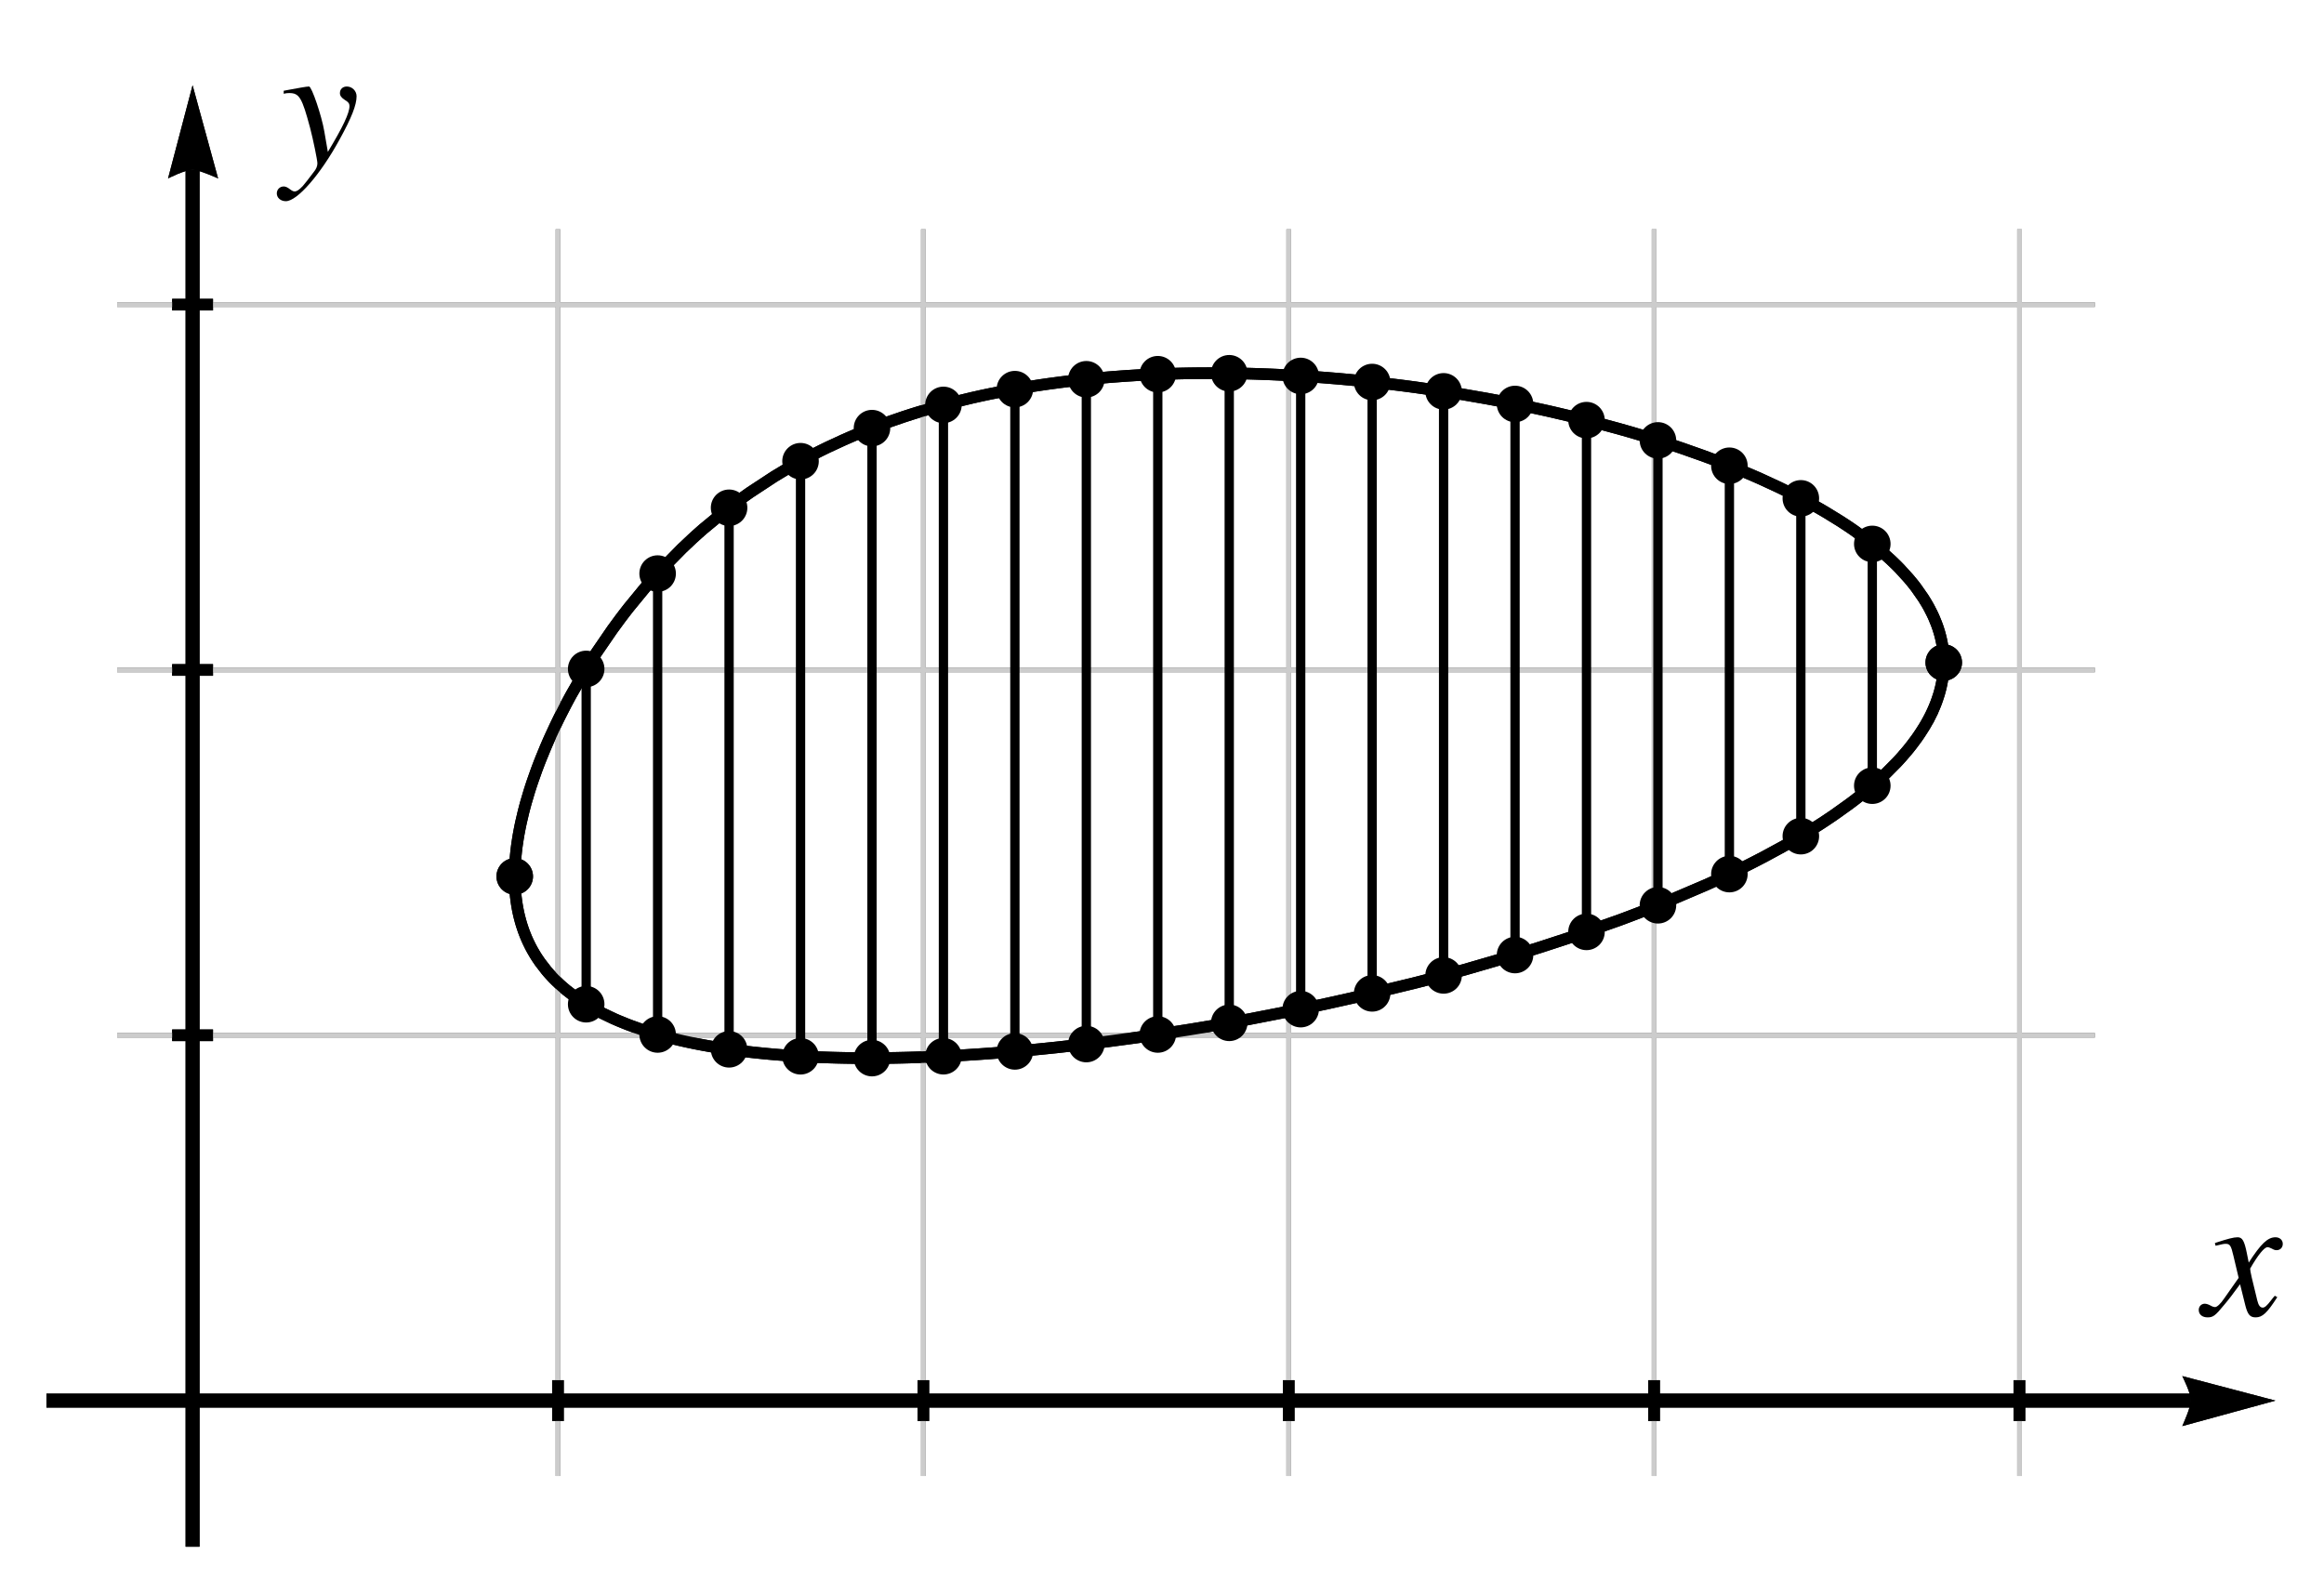 <?xml version="1.0" encoding="UTF-8"?>
<svg xmlns="http://www.w3.org/2000/svg" xmlns:xlink="http://www.w3.org/1999/xlink" width="1000pt" height="686pt" viewBox="0 0 1000 686" version="1.1">
<g id="surface4140">
<path style="fill:none;stroke-width:5;stroke-linecap:square;stroke-linejoin:miter;stroke:rgb(0%,0%,0%);stroke-opacity:1;stroke-miterlimit:3.25;" d="M 896.645 312.98 L 896.785 312.699 L 896.926 312.414 L 897.199 311.848 L 897.723 310.711 L 897.852 310.426 L 897.977 310.141 L 898.223 309.574 L 898.691 308.438 L 898.805 308.152 L 898.918 307.871 L 899.133 307.301 L 899.547 306.168 L 900.289 303.898 L 900.375 303.613 L 900.457 303.332 L 900.617 302.766 L 900.918 301.633 L 900.988 301.348 L 901.059 301.066 L 901.191 300.5 L 901.438 299.367 L 901.492 299.086 L 901.547 298.801 L 901.652 298.238 L 901.703 297.953 L 901.75 297.672 L 901.84 297.105 L 901.926 296.543 L 902 295.977 L 902.07 295.414 L 902.133 294.852 L 902.164 294.543 L 902.219 293.934 L 902.266 293.324 L 902.285 293.02 L 902.305 292.711 L 902.336 292.102 L 902.359 291.492 L 902.375 290.883 L 902.379 290.582 L 902.379 289.668 L 902.375 289.363 L 902.359 288.754 L 902.348 288.453 L 902.336 288.148 L 902.32 287.844 L 902.305 287.543 L 902.266 286.934 L 902.242 286.633 L 902.219 286.328 L 902.191 286.027 L 902.164 285.723 L 902.102 285.117 L 902.066 284.816 L 902.027 284.516 L 901.949 283.91 L 901.906 283.609 L 901.859 283.309 L 901.766 282.703 L 901.715 282.402 L 901.66 282.102 L 901.547 281.5 L 901.297 280.297 L 901.23 279.996 L 901.16 279.699 L 901.016 279.098 L 900.703 277.898 L 900.621 277.602 L 900.535 277.301 L 900.355 276.703 L 899.98 275.512 L 899.793 274.957 L 899.598 274.402 L 899.188 273.293 L 898.285 271.082 L 898.164 270.809 L 898.043 270.531 L 897.793 269.98 L 897.273 268.883 L 896.152 266.691 L 896.004 266.422 L 895.855 266.148 L 895.551 265.602 L 894.922 264.516 L 893.586 262.348 L 890.59 258.055 L 890.395 257.793 L 890.195 257.531 L 889.793 257.008 L 888.973 255.969 L 887.25 253.895 L 883.52 249.793 L 883.273 249.535 L 883.023 249.281 L 882.527 248.773 L 881.508 247.762 L 879.402 245.746 L 874.914 241.766 L 874.594 241.5 L 874.277 241.23 L 873.633 240.699 L 872.324 239.633 L 869.633 237.523 L 863.938 233.363 L 863.57 233.105 L 863.199 232.848 L 862.453 232.336 L 860.941 231.316 L 857.844 229.289 L 851.371 225.309 L 850.98 225.082 L 850.59 224.852 L 849.805 224.395 L 848.223 223.484 L 844.996 221.684 L 838.316 218.141 L 837.891 217.922 L 837.461 217.707 L 836.602 217.27 L 834.867 216.406 L 831.348 214.691 L 824.102 211.34 L 823.602 211.113 L 823.098 210.891 L 822.094 210.445 L 820.062 209.562 L 815.953 207.812 L 807.516 204.406 L 806.98 204.195 L 805.363 203.574 L 803.195 202.746 L 798.809 201.121 L 789.855 197.961 L 788.738 197.586 L 787.621 197.207 L 785.375 196.461 L 780.84 194.988 L 771.621 192.141 L 771.039 191.969 L 770.457 191.793 L 769.289 191.449 L 766.945 190.766 L 762.223 189.426 L 752.66 186.844 L 751.535 186.555 L 750.41 186.262 L 748.148 185.688 L 743.609 184.562 L 734.445 182.398 L 733.871 182.266 L 733.293 182.137 L 732.141 181.875 L 729.828 181.363 L 725.188 180.359 L 715.852 178.445 L 713.305 177.945 L 710.758 177.461 L 705.648 176.512 L 695.391 174.73 L 694.746 174.625 L 694.105 174.52 L 692.816 174.312 L 690.242 173.898 L 685.09 173.105 L 674.766 171.633 L 674.16 171.555 L 673.559 171.473 L 672.352 171.312 L 669.941 171 L 665.121 170.402 L 664.516 170.332 L 663.914 170.258 L 662.707 170.117 L 660.301 169.84 L 655.48 169.309 L 653.074 169.059 L 650.672 168.816 L 645.867 168.355 L 645.266 168.301 L 644.668 168.246 L 643.469 168.137 L 641.07 167.93 L 636.285 167.539 L 635.699 167.496 L 635.113 167.449 L 633.941 167.363 L 631.602 167.191 L 626.934 166.879 L 626.352 166.844 L 625.77 166.805 L 624.605 166.734 L 622.277 166.598 L 617.637 166.352 L 615.324 166.242 L 613.016 166.141 L 612.438 166.117 L 611.863 166.094 L 610.711 166.047 L 608.41 165.965 L 607.832 165.945 L 607.258 165.926 L 606.113 165.887 L 605.539 165.871 L 604.965 165.852 L 603.82 165.82 L 603.25 165.805 L 602.676 165.789 L 601.535 165.762 L 600.965 165.75 L 600.395 165.734 L 599.254 165.711 L 598.637 165.699 L 598.016 165.688 L 597.402 165.676 L 596.785 165.668 L 596.168 165.656 L 595.551 165.648 L 594.32 165.633 L 593.094 165.617 L 592.477 165.613 L 591.863 165.609 L 591.25 165.602 L 590.641 165.598 L 590.027 165.594 L 589.414 165.594 L 588.805 165.59 L 585.754 165.59 L 585.145 165.594 L 584.535 165.594 L 583.93 165.598 L 583.32 165.602 L 582.109 165.609 L 581.504 165.617 L 580.898 165.621 L 579.082 165.645 L 578.48 165.652 L 577.875 165.66 L 574.867 165.719 L 574.27 165.73 L 573.668 165.746 L 572.469 165.773 L 570.082 165.84 L 569.484 165.859 L 568.891 165.875 L 567.699 165.918 L 565.324 166.004 L 564.734 166.027 L 564.141 166.051 L 562.961 166.098 L 560.605 166.207 L 560.055 166.23 L 558.414 166.312 L 556.23 166.43 L 555.145 166.492 L 554.055 166.559 L 551.891 166.691 L 551.348 166.727 L 550.809 166.762 L 549.73 166.836 L 547.578 166.988 L 543.301 167.316 L 542.77 167.359 L 542.238 167.406 L 541.176 167.496 L 539.059 167.684 L 534.848 168.082 L 534.324 168.133 L 533.801 168.188 L 532.754 168.293 L 530.672 168.516 L 526.535 168.984 L 525.418 169.117 L 524.305 169.254 L 522.086 169.531 L 517.684 170.117 L 517.137 170.195 L 516.59 170.27 L 515.5 170.426 L 513.328 170.746 L 509.012 171.41 L 508.477 171.5 L 507.941 171.586 L 506.871 171.762 L 504.742 172.117 L 500.52 172.863 L 492.211 174.473 L 491.203 174.684 L 490.199 174.895 L 488.199 175.32 L 484.234 176.207 L 476.445 178.086 L 475.484 178.328 L 474.523 178.578 L 472.617 179.078 L 468.836 180.109 L 461.414 182.277 L 460.988 182.406 L 459.711 182.805 L 458.016 183.336 L 454.66 184.426 L 448.066 186.695 L 447.66 186.844 L 447.254 186.988 L 446.445 187.281 L 444.832 187.875 L 441.637 189.086 L 435.367 191.59 L 434.945 191.766 L 434.527 191.941 L 433.691 192.289 L 432.031 192.996 L 428.746 194.438 L 422.309 197.414 L 421.914 197.605 L 421.516 197.797 L 420.73 198.18 L 419.16 198.949 L 416.055 200.52 L 409.984 203.75 L 409.289 204.133 L 408.594 204.52 L 407.211 205.297 L 404.477 206.871 L 399.121 210.098 L 388.859 216.84 L 388.52 217.074 L 388.184 217.312 L 387.512 217.785 L 386.176 218.734 L 383.539 220.652 L 378.383 224.566 L 368.551 232.691 L 368.258 232.945 L 367.969 233.203 L 367.387 233.715 L 366.23 234.742 L 363.949 236.812 L 359.492 241.02 L 350.996 249.664 L 350.754 249.922 L 350.516 250.18 L 350.039 250.691 L 349.09 251.723 L 347.215 253.793 L 343.551 257.977 L 336.559 266.5 L 336.328 266.793 L 336.102 267.086 L 335.645 267.668 L 334.738 268.844 L 332.949 271.195 L 329.469 275.938 L 322.879 285.543 L 322.695 285.824 L 322.508 286.105 L 322.141 286.672 L 321.414 287.801 L 319.973 290.07 L 317.176 294.617 L 311.91 303.77 L 311.754 304.047 L 311.602 304.328 L 311.293 304.891 L 310.684 306.016 L 309.488 308.266 L 307.176 312.773 L 306.613 313.898 L 306.059 315.023 L 304.973 317.277 L 302.883 321.777 L 302.336 322.996 L 301.797 324.215 L 300.746 326.648 L 298.75 331.508 L 298.629 331.809 L 298.508 332.113 L 298.27 332.719 L 297.801 333.93 L 296.895 336.344 L 295.188 341.156 L 295.094 341.438 L 295 341.715 L 294.812 342.273 L 294.441 343.391 L 293.734 345.617 L 292.418 350.051 L 292.34 350.324 L 292.262 350.602 L 292.109 351.152 L 291.812 352.254 L 291.246 354.445 L 290.219 358.801 L 290.156 359.094 L 290.094 359.391 L 289.969 359.977 L 289.727 361.145 L 289.281 363.473 L 289.23 363.762 L 289.18 364.055 L 289.078 364.633 L 288.883 365.789 L 288.535 368.09 L 288.492 368.375 L 288.375 369.23 L 288.23 370.371 L 288.195 370.656 L 288.164 370.941 L 288.098 371.508 L 287.98 372.641 L 287.949 372.922 L 287.926 373.207 L 287.871 373.77 L 287.824 374.332 L 287.777 374.891 L 287.758 375.172 L 287.734 375.453 L 287.695 376.012 L 287.68 376.289 L 287.66 376.57 L 287.629 377.125 L 287.598 377.672 L 287.586 377.945 L 287.574 378.215 L 287.551 378.762 L 287.543 379.031 L 287.531 379.301 L 287.523 379.574 L 287.508 380.113 L 287.488 381.461 L 287.488 381.73 L 287.484 381.996 L 287.484 382.531 L 287.488 382.801 L 287.488 383.066 L 287.496 383.598 L 287.504 383.867 L 287.508 384.133 L 287.516 384.398 L 287.523 384.66 L 287.539 385.191 L 287.551 385.457 L 287.559 385.719 L 287.57 385.984 L 287.586 386.246 L 287.613 386.773 L 287.676 387.82 L 287.715 388.344 L 287.758 388.863 L 287.852 389.898 L 287.875 390.16 L 287.957 390.934 L 288.082 391.961 L 288.113 392.215 L 288.148 392.473 L 288.219 392.98 L 288.367 393.996 L 288.406 394.234 L 288.445 394.469 L 288.523 394.941 L 288.691 395.879 L 288.734 396.113 L 288.777 396.344 L 288.871 396.812 L 289.062 397.738 L 289.113 397.973 L 289.164 398.203 L 289.27 398.664 L 289.488 399.582 L 289.969 401.402 L 290.031 401.629 L 290.098 401.855 L 290.227 402.305 L 290.5 403.203 L 291.09 404.98 L 291.168 405.203 L 291.246 405.422 L 291.406 405.863 L 291.734 406.738 L 292.438 408.473 L 292.535 408.707 L 292.637 408.941 L 292.84 409.406 L 293.262 410.332 L 294.156 412.16 L 294.391 412.613 L 294.629 413.062 L 295.121 413.961 L 296.156 415.734 L 296.289 415.953 L 296.426 416.176 L 296.699 416.609 L 297.262 417.48 L 298.441 419.195 L 301.02 422.539 L 301.34 422.922 L 301.664 423.305 L 302.324 424.059 L 303.695 425.551 L 303.871 425.738 L 304.047 425.922 L 304.406 426.289 L 305.133 427.016 L 306.637 428.453 L 306.832 428.633 L 307.027 428.809 L 307.418 429.164 L 308.211 429.863 L 309.855 431.246 L 313.344 433.922 L 313.566 434.082 L 313.793 434.242 L 314.242 434.562 L 315.16 435.191 L 317.039 436.434 L 321.008 438.832 L 321.523 439.121 L 322.043 439.41 L 323.098 439.984 L 325.254 441.109 L 329.777 443.27 L 330.094 443.414 L 330.41 443.555 L 331.051 443.836 L 332.348 444.391 L 335 445.477 L 336.359 446.008 L 337.738 446.527 L 340.559 447.539 L 341.277 447.789 L 342 448.035 L 343.465 448.516 L 346.453 449.457 L 352.68 451.223 L 353.055 451.32 L 353.426 451.418 L 354.18 451.613 L 355.699 451.996 L 358.793 452.734 L 359.574 452.914 L 360.363 453.09 L 361.957 453.441 L 365.191 454.113 L 365.602 454.195 L 366.012 454.273 L 366.84 454.438 L 368.5 454.75 L 371.883 455.355 L 372.309 455.43 L 372.738 455.504 L 373.602 455.645 L 375.336 455.93 L 378.859 456.465 L 379.34 456.535 L 379.824 456.605 L 380.797 456.742 L 382.758 457.008 L 386.742 457.512 L 387.246 457.574 L 387.75 457.633 L 388.762 457.75 L 390.805 457.977 L 394.949 458.398 L 395.477 458.449 L 396 458.496 L 397.055 458.594 L 399.176 458.781 L 399.711 458.824 L 400.246 458.871 L 401.32 458.957 L 403.484 459.121 L 404.027 459.16 L 405.668 459.277 L 407.867 459.422 L 408.977 459.492 L 410.09 459.559 L 412.332 459.68 L 412.859 459.711 L 413.387 459.734 L 414.441 459.789 L 416.57 459.887 L 417.102 459.91 L 417.641 459.934 L 418.711 459.977 L 420.871 460.055 L 421.957 460.094 L 423.051 460.129 L 423.594 460.145 L 424.145 460.16 L 425.242 460.191 L 425.793 460.203 L 426.344 460.219 L 427.449 460.242 L 428.004 460.254 L 428.562 460.266 L 429.676 460.289 L 430.793 460.305 L 431.355 460.316 L 431.914 460.324 L 432.477 460.328 L 433.043 460.336 L 433.605 460.344 L 434.172 460.348 L 434.738 460.355 L 435.305 460.359 L 436.445 460.367 L 437.016 460.367 L 438.156 460.375 L 441.035 460.375 L 441.613 460.371 L 442.191 460.371 L 442.77 460.367 L 444.516 460.355 L 445.102 460.352 L 445.684 460.348 L 446.855 460.332 L 448.031 460.316 L 449.188 460.301 L 450.348 460.281 L 450.93 460.273 L 451.512 460.262 L 452.68 460.238 L 453.266 460.227 L 453.848 460.211 L 455.023 460.184 L 457.383 460.125 L 457.973 460.105 L 458.566 460.09 L 459.754 460.055 L 462.137 459.973 L 462.734 459.953 L 463.336 459.934 L 464.535 459.887 L 466.945 459.789 L 467.551 459.766 L 468.156 459.738 L 469.371 459.688 L 471.809 459.574 L 476.719 459.32 L 477.336 459.285 L 477.957 459.254 L 479.195 459.18 L 481.68 459.035 L 486.691 458.711 L 487.371 458.668 L 488.055 458.621 L 489.426 458.523 L 492.176 458.328 L 497.715 457.898 L 498.41 457.844 L 499.105 457.785 L 500.5 457.672 L 503.301 457.434 L 508.941 456.926 L 510.355 456.793 L 511.777 456.656 L 514.625 456.379 L 520.352 455.793 L 531.934 454.504 L 532.613 454.426 L 533.297 454.344 L 534.66 454.18 L 537.391 453.848 L 542.883 453.16 L 553.945 451.68 L 554.641 451.586 L 555.336 451.488 L 556.727 451.289 L 559.516 450.891 L 565.109 450.07 L 576.363 448.324 L 577.129 448.203 L 577.891 448.078 L 579.422 447.828 L 582.488 447.324 L 588.633 446.289 L 600.965 444.102 L 625.719 439.285 L 626.48 439.129 L 627.238 438.969 L 628.758 438.652 L 631.797 438.016 L 637.875 436.711 L 650 434.004 L 674.074 428.195 L 674.773 428.016 L 675.469 427.84 L 676.863 427.484 L 679.645 426.766 L 685.188 425.312 L 696.199 422.324 L 717.848 416.039 L 718.57 415.82 L 719.293 415.598 L 720.738 415.156 L 723.613 414.266 L 729.336 412.469 L 740.617 408.785 L 762.484 401.105 L 763.105 400.875 L 763.73 400.645 L 764.969 400.18 L 767.438 399.254 L 772.332 397.383 L 781.926 393.578 L 800.293 385.742 L 800.84 385.496 L 801.383 385.25 L 802.465 384.762 L 804.617 383.777 L 808.863 381.793 L 817.133 377.785 L 819.148 376.77 L 821.145 375.754 L 825.082 373.711 L 832.699 369.582 L 833.707 369.02 L 834.707 368.453 L 836.688 367.324 L 840.574 365.047 L 848.031 360.449 L 848.484 360.16 L 848.934 359.871 L 849.828 359.293 L 851.598 358.133 L 855.055 355.805 L 861.629 351.109 L 862 350.832 L 862.367 350.559 L 863.098 350.008 L 864.543 348.902 L 867.352 346.691 L 872.664 342.242 L 872.98 341.961 L 873.297 341.684 L 873.926 341.125 L 875.164 340.004 L 877.559 337.762 L 882.027 333.262 L 882.324 332.945 L 882.617 332.629 L 883.199 332 L 884.336 330.738 L 886.508 328.211 L 886.77 327.895 L 887.543 326.945 L 888.543 325.68 L 890.441 323.145 L 890.895 322.512 L 891.336 321.875 L 892.199 320.605 L 893.82 318.066 L 894.016 317.75 L 894.203 317.43 L 894.578 316.797 L 895.301 315.523 L 895.652 314.891 L 895.992 314.254 L 896.156 313.934 L 896.484 313.301 L 896.645 312.98 " transform="matrix(1,0,0,1,-66,-5)"/>
<path style="fill:none;stroke-width:6;stroke-linecap:butt;stroke-linejoin:miter;stroke:rgb(0%,0%,0%);stroke-opacity:1;stroke-miterlimit:3.25;" d="M 85.98 607.77 L 1008.75 607.77 " transform="matrix(1,0,0,1,-66,-5)"/>
<path style="fill-rule:nonzero;fill:rgb(0%,0%,0%);fill-opacity:1;stroke-width:0.03;stroke-linecap:square;stroke-linejoin:miter;stroke:rgb(0%,0%,0%);stroke-opacity:1;stroke-miterlimit:3.25;" d="M 1005.059 597.254 L 1005.645 598.449 L 1006.926 601.32 L 1007.609 603.043 L 1008.199 604.785 L 1008.609 606.402 L 1008.75 607.77 L 1008.609 609.004 L 1008.199 610.602 L 1007.609 612.402 L 1006.926 614.238 L 1005.645 617.371 L 1005.059 618.707 L 1045.02 607.77 Z M 1005.059 597.254 " transform="matrix(1,0,0,1,-66,-5)"/>
<path style="fill:none;stroke-width:6;stroke-linecap:butt;stroke-linejoin:miter;stroke:rgb(0%,0%,0%);stroke-opacity:1;stroke-miterlimit:3.25;" d="M 148.867 670.656 L 148.867 78.051 " transform="matrix(1,0,0,1,-66,-5)"/>
<path style="fill-rule:nonzero;fill:rgb(0%,0%,0%);fill-opacity:1;stroke-width:0.03;stroke-linecap:square;stroke-linejoin:miter;stroke:rgb(0%,0%,0%);stroke-opacity:1;stroke-miterlimit:3.25;" d="M 138.352 81.738 L 139.547 81.152 L 142.418 79.871 L 144.145 79.188 L 145.883 78.602 L 147.504 78.191 L 148.867 78.051 L 150.102 78.191 L 151.703 78.602 L 153.5 79.188 L 155.336 79.871 L 158.469 81.152 L 159.805 81.738 L 148.867 41.777 Z M 138.352 81.738 " transform="matrix(1,0,0,1,-66,-5)"/>
<path style="fill:none;stroke-width:5;stroke-linecap:square;stroke-linejoin:miter;stroke:rgb(0%,0%,0%);stroke-opacity:1;stroke-miterlimit:3.25;" d="M 306.086 614.059 L 306.086 601.48 " transform="matrix(1,0,0,1,-66,-5)"/>
<path style="fill:none;stroke-width:5;stroke-linecap:square;stroke-linejoin:miter;stroke:rgb(0%,0%,0%);stroke-opacity:1;stroke-miterlimit:3.25;" d="M 463.309 614.059 L 463.309 601.48 " transform="matrix(1,0,0,1,-66,-5)"/>
<path style="fill:none;stroke-width:5;stroke-linecap:square;stroke-linejoin:miter;stroke:rgb(0%,0%,0%);stroke-opacity:1;stroke-miterlimit:3.25;" d="M 620.527 614.059 L 620.527 601.48 " transform="matrix(1,0,0,1,-66,-5)"/>
<path style="fill:none;stroke-width:5;stroke-linecap:square;stroke-linejoin:miter;stroke:rgb(0%,0%,0%);stroke-opacity:1;stroke-miterlimit:3.25;" d="M 777.746 614.059 L 777.746 601.48 " transform="matrix(1,0,0,1,-66,-5)"/>
<path style="fill:none;stroke-width:5;stroke-linecap:square;stroke-linejoin:miter;stroke:rgb(0%,0%,0%);stroke-opacity:1;stroke-miterlimit:3.25;" d="M 934.965 614.059 L 934.965 601.48 " transform="matrix(1,0,0,1,-66,-5)"/>
<path style="fill:none;stroke-width:5;stroke-linecap:square;stroke-linejoin:miter;stroke:rgb(0%,0%,0%);stroke-opacity:1;stroke-miterlimit:3.25;" d="M 142.578 450.551 L 155.156 450.551 " transform="matrix(1,0,0,1,-66,-5)"/>
<path style="fill:none;stroke-width:5;stroke-linecap:square;stroke-linejoin:miter;stroke:rgb(0%,0%,0%);stroke-opacity:1;stroke-miterlimit:3.25;" d="M 142.578 293.328 L 155.156 293.328 " transform="matrix(1,0,0,1,-66,-5)"/>
<path style="fill:none;stroke-width:5;stroke-linecap:square;stroke-linejoin:miter;stroke:rgb(0%,0%,0%);stroke-opacity:1;stroke-miterlimit:3.25;" d="M 142.578 136.109 L 155.156 136.109 " transform="matrix(1,0,0,1,-66,-5)"/>
<path style="fill:none;stroke-width:2;stroke-linecap:square;stroke-linejoin:miter;stroke:rgb(39.999%,39.999%,39.999%);stroke-opacity:1;stroke-miterlimit:3.25;" d="M 148.867 639.211 L 148.867 104.664 " transform="matrix(1,0,0,1,-66,-5)"/>
<path style="fill:none;stroke-width:2;stroke-linecap:square;stroke-linejoin:miter;stroke:rgb(39.999%,39.999%,39.999%);stroke-opacity:1;stroke-miterlimit:3.25;" d="M 306.086 639.211 L 306.086 104.664 " transform="matrix(1,0,0,1,-66,-5)"/>
<path style="fill:none;stroke-width:2;stroke-linecap:square;stroke-linejoin:miter;stroke:rgb(39.999%,39.999%,39.999%);stroke-opacity:1;stroke-miterlimit:3.25;" d="M 463.309 639.211 L 463.309 104.664 " transform="matrix(1,0,0,1,-66,-5)"/>
<path style="fill:none;stroke-width:2;stroke-linecap:square;stroke-linejoin:miter;stroke:rgb(39.999%,39.999%,39.999%);stroke-opacity:1;stroke-miterlimit:3.25;" d="M 620.527 639.211 L 620.527 104.664 " transform="matrix(1,0,0,1,-66,-5)"/>
<path style="fill:none;stroke-width:2;stroke-linecap:square;stroke-linejoin:miter;stroke:rgb(39.999%,39.999%,39.999%);stroke-opacity:1;stroke-miterlimit:3.25;" d="M 777.746 639.211 L 777.746 104.664 " transform="matrix(1,0,0,1,-66,-5)"/>
<path style="fill:none;stroke-width:2;stroke-linecap:square;stroke-linejoin:miter;stroke:rgb(39.999%,39.999%,39.999%);stroke-opacity:1;stroke-miterlimit:3.25;" d="M 934.965 639.211 L 934.965 104.664 " transform="matrix(1,0,0,1,-66,-5)"/>
<path style="fill:none;stroke-width:2;stroke-linecap:square;stroke-linejoin:miter;stroke:rgb(39.999%,39.999%,39.999%);stroke-opacity:1;stroke-miterlimit:3.25;" d="M 117.426 607.77 L 966.41 607.77 " transform="matrix(1,0,0,1,-66,-5)"/>
<path style="fill:none;stroke-width:2;stroke-linecap:square;stroke-linejoin:miter;stroke:rgb(39.999%,39.999%,39.999%);stroke-opacity:1;stroke-miterlimit:3.25;" d="M 117.426 450.551 L 966.41 450.551 " transform="matrix(1,0,0,1,-66,-5)"/>
<path style="fill:none;stroke-width:2;stroke-linecap:square;stroke-linejoin:miter;stroke:rgb(39.999%,39.999%,39.999%);stroke-opacity:1;stroke-miterlimit:3.25;" d="M 117.426 293.328 L 966.41 293.328 " transform="matrix(1,0,0,1,-66,-5)"/>
<path style="fill:none;stroke-width:2;stroke-linecap:square;stroke-linejoin:miter;stroke:rgb(39.999%,39.999%,39.999%);stroke-opacity:1;stroke-miterlimit:3.25;" d="M 117.426 136.109 L 966.41 136.109 " transform="matrix(1,0,0,1,-66,-5)"/>
<path style=" stroke:none;fill-rule:evenodd;fill:rgb(0%,0%,0%);fill-opacity:1;" d="M 978.832 557.641 C 978.223 558.328 977.84 558.789 977.152 559.699 C 975.402 561.988 974.48 562.75 973.641 562.75 C 972.5 562.75 971.812 561.758 971.281 559.629 C 971.121 559.008 971.051 558.559 970.973 558.328 C 969.062 550.621 968.223 547.109 968.223 545.969 C 971.582 540.09 974.332 536.742 975.699 536.742 C 976.16 536.742 976.77 536.973 977.531 537.352 C 978.449 537.879 978.98 538.031 979.59 538.031 C 981.191 538.031 982.262 536.891 982.262 535.293 C 982.262 533.691 980.969 532.473 979.129 532.473 C 975.781 532.473 972.883 535.211 967.613 543.379 L 966.773 539.18 C 965.711 533.992 964.871 532.473 962.812 532.473 C 961.133 532.473 958.543 533.152 953.883 534.68 L 953.043 534.98 L 953.352 536.129 C 956.254 535.441 956.934 535.293 957.621 535.293 C 959.531 535.293 959.992 535.98 961.051 540.551 L 963.273 549.941 L 957.012 558.859 C 955.484 561.148 953.961 562.52 953.121 562.52 C 952.664 562.52 951.902 562.301 951.145 561.84 C 950.145 561.301 949.305 561.07 948.691 561.07 C 947.242 561.07 946.102 562.219 946.102 563.738 C 946.102 565.727 947.633 566.949 949.914 566.949 C 952.281 566.949 953.203 566.258 957.012 561.609 C 959.074 559.168 960.672 557.109 963.883 552.68 L 966.16 561.84 C 967.16 565.727 968.152 566.949 970.59 566.949 C 973.492 566.949 975.473 565.117 979.902 558.25 Z M 978.832 557.641 "/>
<path style=" stroke:none;fill-rule:evenodd;fill:rgb(0%,0%,0%);fill-opacity:1;" d="M 122.074 40.348 C 123.074 40.117 123.605 40.051 124.445 40.051 C 128.797 40.051 129.934 41.957 133.445 55.078 C 134.746 60.039 136.574 68.957 136.574 70.258 C 136.574 71.477 136.113 72.695 134.977 74.066 C 132.605 77.195 131.086 79.188 130.246 80.098 C 128.645 81.777 127.727 82.387 126.734 82.387 C 126.277 82.387 125.746 82.156 124.906 81.547 C 123.758 80.637 122.914 80.246 122.074 80.246 C 120.406 80.246 119.105 81.547 119.105 83.227 C 119.105 85.137 120.785 86.586 122.996 86.586 C 127.875 86.586 137.875 75.137 146.113 60.039 C 151.293 50.648 153.434 45.16 153.434 41.418 C 153.434 39.129 151.523 37.23 149.234 37.23 C 147.484 37.23 146.266 38.371 146.266 40.051 C 146.266 41.188 146.875 42.027 148.395 43.02 C 149.844 43.859 150.383 44.547 150.383 45.617 C 150.383 48.668 147.562 54.617 141.074 65.379 L 139.543 56.527 C 138.406 49.809 134.137 37.23 132.984 37.23 L 132.684 37.23 C 132.605 37.301 132.305 37.301 131.996 37.301 C 131.316 37.379 128.566 37.84 124.527 38.598 C 124.137 38.68 123.145 38.898 122.074 39.059 Z M 122.074 40.348 "/>
<path style="fill:none;stroke-width:2;stroke-linecap:square;stroke-linejoin:miter;stroke:rgb(79.999%,79.999%,79.999%);stroke-opacity:1;stroke-miterlimit:3.25;" d="M 148.867 639.211 L 148.867 104.664 " transform="matrix(1,0,0,1,-66,-5)"/>
<path style="fill:none;stroke-width:2;stroke-linecap:square;stroke-linejoin:miter;stroke:rgb(79.999%,79.999%,79.999%);stroke-opacity:1;stroke-miterlimit:3.25;" d="M 306.086 639.211 L 306.086 104.664 " transform="matrix(1,0,0,1,-66,-5)"/>
<path style="fill:none;stroke-width:2;stroke-linecap:square;stroke-linejoin:miter;stroke:rgb(79.999%,79.999%,79.999%);stroke-opacity:1;stroke-miterlimit:3.25;" d="M 463.309 639.211 L 463.309 104.664 " transform="matrix(1,0,0,1,-66,-5)"/>
<path style="fill:none;stroke-width:2;stroke-linecap:square;stroke-linejoin:miter;stroke:rgb(79.999%,79.999%,79.999%);stroke-opacity:1;stroke-miterlimit:3.25;" d="M 620.527 639.211 L 620.527 104.664 " transform="matrix(1,0,0,1,-66,-5)"/>
<path style="fill:none;stroke-width:2;stroke-linecap:square;stroke-linejoin:miter;stroke:rgb(79.999%,79.999%,79.999%);stroke-opacity:1;stroke-miterlimit:3.25;" d="M 777.746 639.211 L 777.746 104.664 " transform="matrix(1,0,0,1,-66,-5)"/>
<path style="fill:none;stroke-width:2;stroke-linecap:square;stroke-linejoin:miter;stroke:rgb(79.999%,79.999%,79.999%);stroke-opacity:1;stroke-miterlimit:3.25;" d="M 934.965 639.211 L 934.965 104.664 " transform="matrix(1,0,0,1,-66,-5)"/>
<path style="fill:none;stroke-width:2;stroke-linecap:square;stroke-linejoin:miter;stroke:rgb(79.999%,79.999%,79.999%);stroke-opacity:1;stroke-miterlimit:3.25;" d="M 117.426 607.77 L 966.41 607.77 " transform="matrix(1,0,0,1,-66,-5)"/>
<path style="fill:none;stroke-width:2;stroke-linecap:square;stroke-linejoin:miter;stroke:rgb(79.999%,79.999%,79.999%);stroke-opacity:1;stroke-miterlimit:3.25;" d="M 117.426 450.551 L 966.41 450.551 " transform="matrix(1,0,0,1,-66,-5)"/>
<path style="fill:none;stroke-width:2;stroke-linecap:square;stroke-linejoin:miter;stroke:rgb(79.999%,79.999%,79.999%);stroke-opacity:1;stroke-miterlimit:3.25;" d="M 117.426 293.328 L 966.41 293.328 " transform="matrix(1,0,0,1,-66,-5)"/>
<path style="fill:none;stroke-width:2;stroke-linecap:square;stroke-linejoin:miter;stroke:rgb(79.999%,79.999%,79.999%);stroke-opacity:1;stroke-miterlimit:3.25;" d="M 117.426 136.109 L 966.41 136.109 " transform="matrix(1,0,0,1,-66,-5)"/>
<path style="fill:none;stroke-width:6;stroke-linecap:butt;stroke-linejoin:miter;stroke:rgb(0%,0%,0%);stroke-opacity:1;stroke-miterlimit:3.25;" d="M 85.98 607.77 L 1008.75 607.77 " transform="matrix(1,0,0,1,-66,-5)"/>
<path style="fill-rule:nonzero;fill:rgb(0%,0%,0%);fill-opacity:1;stroke-width:0.03;stroke-linecap:square;stroke-linejoin:miter;stroke:rgb(0%,0%,0%);stroke-opacity:1;stroke-miterlimit:3.25;" d="M 1005.059 597.254 L 1005.645 598.449 L 1006.926 601.32 L 1007.609 603.043 L 1008.199 604.785 L 1008.609 606.402 L 1008.75 607.77 L 1008.609 609.004 L 1008.199 610.602 L 1007.609 612.402 L 1006.926 614.238 L 1005.645 617.371 L 1005.059 618.707 L 1045.02 607.77 Z M 1005.059 597.254 " transform="matrix(1,0,0,1,-66,-5)"/>
<path style="fill:none;stroke-width:6;stroke-linecap:butt;stroke-linejoin:miter;stroke:rgb(0%,0%,0%);stroke-opacity:1;stroke-miterlimit:3.25;" d="M 148.867 670.656 L 148.867 78.051 " transform="matrix(1,0,0,1,-66,-5)"/>
<path style="fill-rule:nonzero;fill:rgb(0%,0%,0%);fill-opacity:1;stroke-width:0.03;stroke-linecap:square;stroke-linejoin:miter;stroke:rgb(0%,0%,0%);stroke-opacity:1;stroke-miterlimit:3.25;" d="M 138.352 81.738 L 139.547 81.152 L 142.418 79.871 L 144.145 79.188 L 145.883 78.602 L 147.504 78.191 L 148.867 78.051 L 150.102 78.191 L 151.703 78.602 L 153.5 79.188 L 155.336 79.871 L 158.469 81.152 L 159.805 81.738 L 148.867 41.777 Z M 138.352 81.738 " transform="matrix(1,0,0,1,-66,-5)"/>
<path style="fill:none;stroke-width:5;stroke-linecap:square;stroke-linejoin:miter;stroke:rgb(0%,0%,0%);stroke-opacity:1;stroke-miterlimit:3.25;" d="M 306.086 614.059 L 306.086 601.48 " transform="matrix(1,0,0,1,-66,-5)"/>
<path style="fill:none;stroke-width:5;stroke-linecap:square;stroke-linejoin:miter;stroke:rgb(0%,0%,0%);stroke-opacity:1;stroke-miterlimit:3.25;" d="M 463.309 614.059 L 463.309 601.48 " transform="matrix(1,0,0,1,-66,-5)"/>
<path style="fill:none;stroke-width:5;stroke-linecap:square;stroke-linejoin:miter;stroke:rgb(0%,0%,0%);stroke-opacity:1;stroke-miterlimit:3.25;" d="M 620.527 614.059 L 620.527 601.48 " transform="matrix(1,0,0,1,-66,-5)"/>
<path style="fill:none;stroke-width:5;stroke-linecap:square;stroke-linejoin:miter;stroke:rgb(0%,0%,0%);stroke-opacity:1;stroke-miterlimit:3.25;" d="M 777.746 614.059 L 777.746 601.48 " transform="matrix(1,0,0,1,-66,-5)"/>
<path style="fill:none;stroke-width:5;stroke-linecap:square;stroke-linejoin:miter;stroke:rgb(0%,0%,0%);stroke-opacity:1;stroke-miterlimit:3.25;" d="M 934.965 614.059 L 934.965 601.48 " transform="matrix(1,0,0,1,-66,-5)"/>
<path style="fill:none;stroke-width:5;stroke-linecap:square;stroke-linejoin:miter;stroke:rgb(0%,0%,0%);stroke-opacity:1;stroke-miterlimit:3.25;" d="M 142.578 450.551 L 155.156 450.551 " transform="matrix(1,0,0,1,-66,-5)"/>
<path style="fill:none;stroke-width:5;stroke-linecap:square;stroke-linejoin:miter;stroke:rgb(0%,0%,0%);stroke-opacity:1;stroke-miterlimit:3.25;" d="M 142.578 293.328 L 155.156 293.328 " transform="matrix(1,0,0,1,-66,-5)"/>
<path style="fill:none;stroke-width:5;stroke-linecap:square;stroke-linejoin:miter;stroke:rgb(0%,0%,0%);stroke-opacity:1;stroke-miterlimit:3.25;" d="M 142.578 136.109 L 155.156 136.109 " transform="matrix(1,0,0,1,-66,-5)"/>
<path style=" stroke:none;fill-rule:evenodd;fill:rgb(0%,0%,0%);fill-opacity:1;" d="M 229.348 377.176 C 229.348 375.09 228.52 373.09 227.043 371.617 C 225.57 370.141 223.57 369.312 221.484 369.312 C 219.402 369.312 217.402 370.141 215.926 371.617 C 214.453 373.09 213.625 375.09 213.625 377.176 C 213.625 379.258 214.453 381.258 215.926 382.734 C 217.402 384.207 219.402 385.035 221.484 385.035 C 223.57 385.035 225.57 384.207 227.043 382.734 C 228.52 381.258 229.348 379.258 229.348 377.176 Z M 229.348 377.176 "/>
<path style=" stroke:none;fill-rule:evenodd;fill:rgb(0%,0%,0%);fill-opacity:1;" d="M 260.09 287.879 C 260.09 285.797 259.262 283.797 257.789 282.32 C 256.316 280.848 254.316 280.02 252.23 280.02 C 250.145 280.02 248.145 280.848 246.672 282.32 C 245.199 283.797 244.371 285.797 244.371 287.879 C 244.371 289.965 245.199 291.965 246.672 293.438 C 248.145 294.914 250.145 295.742 252.23 295.742 C 254.316 295.742 256.316 294.914 257.789 293.438 C 259.262 291.965 260.09 289.965 260.09 287.879 Z M 260.09 287.879 "/>
<path style=" stroke:none;fill-rule:evenodd;fill:rgb(0%,0%,0%);fill-opacity:1;" d="M 290.836 246.848 C 290.836 244.766 290.008 242.766 288.535 241.289 C 287.059 239.816 285.059 238.988 282.977 238.988 C 280.891 238.988 278.891 239.816 277.418 241.289 C 275.941 242.766 275.113 244.766 275.113 246.848 C 275.113 248.934 275.941 250.934 277.418 252.406 C 278.891 253.883 280.891 254.711 282.977 254.711 C 285.059 254.711 287.059 253.883 288.535 252.406 C 290.008 250.934 290.836 248.934 290.836 246.848 Z M 290.836 246.848 "/>
<path style=" stroke:none;fill-rule:evenodd;fill:rgb(0%,0%,0%);fill-opacity:1;" d="M 321.582 218.527 C 321.582 216.445 320.754 214.445 319.277 212.969 C 317.805 211.496 315.805 210.668 313.719 210.668 C 311.637 210.668 309.637 211.496 308.16 212.969 C 306.688 214.445 305.859 216.445 305.859 218.527 C 305.859 220.613 306.688 222.613 308.16 224.086 C 309.637 225.562 311.637 226.391 313.719 226.391 C 315.805 226.391 317.805 225.562 319.277 224.086 C 320.754 222.613 321.582 220.613 321.582 218.527 Z M 321.582 218.527 "/>
<path style=" stroke:none;fill-rule:evenodd;fill:rgb(0%,0%,0%);fill-opacity:1;" d="M 352.324 198.484 C 352.324 196.398 351.496 194.402 350.023 192.926 C 348.547 191.453 346.551 190.625 344.465 190.625 C 342.379 190.625 340.379 191.453 338.906 192.926 C 337.43 194.402 336.602 196.398 336.602 198.484 C 336.602 200.57 337.43 202.57 338.906 204.043 C 340.379 205.52 342.379 206.348 344.465 206.348 C 346.551 206.348 348.547 205.52 350.023 204.043 C 351.496 202.57 352.324 200.57 352.324 198.484 Z M 352.324 198.484 "/>
<path style=" stroke:none;fill-rule:evenodd;fill:rgb(0%,0%,0%);fill-opacity:1;" d="M 383.07 184.25 C 383.07 182.168 382.242 180.168 380.77 178.691 C 379.293 177.219 377.293 176.391 375.211 176.391 C 373.125 176.391 371.125 177.219 369.652 178.691 C 368.176 180.168 367.348 182.168 367.348 184.25 C 367.348 186.336 368.176 188.336 369.652 189.809 C 371.125 191.285 373.125 192.113 375.211 192.113 C 377.293 192.113 379.293 191.285 380.77 189.809 C 382.242 188.336 383.07 186.336 383.07 184.25 Z M 383.07 184.25 "/>
<path style=" stroke:none;fill-rule:evenodd;fill:rgb(0%,0%,0%);fill-opacity:1;" d="M 413.816 174.258 C 413.816 172.172 412.988 170.172 411.512 168.699 C 410.039 167.223 408.039 166.395 405.953 166.395 C 403.867 166.395 401.871 167.223 400.395 168.699 C 398.922 170.172 398.094 172.172 398.094 174.258 C 398.094 176.34 398.922 178.34 400.395 179.816 C 401.871 181.289 403.867 182.117 405.953 182.117 C 408.039 182.117 410.039 181.289 411.512 179.816 C 412.988 178.34 413.816 176.34 413.816 174.258 Z M 413.816 174.258 "/>
<path style=" stroke:none;fill-rule:evenodd;fill:rgb(0%,0%,0%);fill-opacity:1;" d="M 444.559 167.473 C 444.559 165.391 443.73 163.391 442.258 161.914 C 440.781 160.441 438.785 159.613 436.699 159.613 C 434.613 159.613 432.613 160.441 431.141 161.914 C 429.664 163.391 428.836 165.391 428.836 167.473 C 428.836 169.559 429.664 171.559 431.141 173.031 C 432.613 174.508 434.613 175.336 436.699 175.336 C 438.785 175.336 440.781 174.508 442.258 173.031 C 443.73 171.559 444.559 169.559 444.559 167.473 Z M 444.559 167.473 "/>
<path style=" stroke:none;fill-rule:evenodd;fill:rgb(0%,0%,0%);fill-opacity:1;" d="M 475.305 163.223 C 475.305 161.137 474.477 159.141 473 157.664 C 471.527 156.191 469.527 155.363 467.441 155.363 C 465.359 155.363 463.359 156.191 461.883 157.664 C 460.41 159.141 459.582 161.137 459.582 163.223 C 459.582 165.309 460.41 167.309 461.883 168.781 C 463.359 170.258 465.359 171.086 467.441 171.086 C 469.527 171.086 471.527 170.258 473 168.781 C 474.477 167.309 475.305 165.309 475.305 163.223 Z M 475.305 163.223 "/>
<path style=" stroke:none;fill-rule:evenodd;fill:rgb(0%,0%,0%);fill-opacity:1;" d="M 506.051 161.047 C 506.051 158.961 505.219 156.965 503.746 155.488 C 502.273 154.016 500.273 153.188 498.188 153.188 C 496.102 153.188 494.105 154.016 492.629 155.488 C 491.156 156.965 490.328 158.961 490.328 161.047 C 490.328 163.133 491.156 165.133 492.629 166.605 C 494.105 168.082 496.102 168.91 498.188 168.91 C 500.273 168.91 502.273 168.082 503.746 166.605 C 505.219 165.133 506.051 163.133 506.051 161.047 Z M 506.051 161.047 "/>
<path style=" stroke:none;fill-rule:evenodd;fill:rgb(0%,0%,0%);fill-opacity:1;" d="M 536.793 160.641 C 536.793 158.555 535.965 156.555 534.492 155.082 C 533.016 153.605 531.016 152.777 528.934 152.777 C 526.848 152.777 524.848 153.605 523.375 155.082 C 521.898 156.555 521.07 158.555 521.07 160.641 C 521.07 162.727 521.898 164.723 523.375 166.199 C 524.848 167.672 526.848 168.5 528.934 168.5 C 531.016 168.5 533.016 167.672 534.492 166.199 C 535.965 164.723 536.793 162.727 536.793 160.641 Z M 536.793 160.641 "/>
<path style=" stroke:none;fill-rule:evenodd;fill:rgb(0%,0%,0%);fill-opacity:1;" d="M 567.539 161.801 C 567.539 159.715 566.711 157.715 565.234 156.242 C 563.762 154.766 561.762 153.938 559.676 153.938 C 557.594 153.938 555.594 154.766 554.117 156.242 C 552.645 157.715 551.816 159.715 551.816 161.801 C 551.816 163.887 552.645 165.883 554.117 167.359 C 555.594 168.832 557.594 169.66 559.676 169.66 C 561.762 169.66 563.762 168.832 565.234 167.359 C 566.711 165.883 567.539 163.887 567.539 161.801 Z M 567.539 161.801 "/>
<path style=" stroke:none;fill-rule:evenodd;fill:rgb(0%,0%,0%);fill-opacity:1;" d="M 598.281 164.41 C 598.281 162.324 597.453 160.324 595.98 158.852 C 594.508 157.379 592.508 156.547 590.422 156.547 C 588.336 156.547 586.336 157.379 584.863 158.852 C 583.391 160.324 582.562 162.324 582.562 164.41 C 582.562 166.496 583.391 168.492 584.863 169.969 C 586.336 171.441 588.336 172.27 590.422 172.27 C 592.508 172.27 594.508 171.441 595.98 169.969 C 597.453 168.492 598.281 166.496 598.281 164.41 Z M 598.281 164.41 "/>
<path style=" stroke:none;fill-rule:evenodd;fill:rgb(0%,0%,0%);fill-opacity:1;" d="M 629.027 168.422 C 629.027 166.336 628.199 164.336 626.727 162.863 C 625.25 161.387 623.25 160.559 621.168 160.559 C 619.082 160.559 617.082 161.387 615.609 162.863 C 614.133 164.336 613.305 166.336 613.305 168.422 C 613.305 170.504 614.133 172.504 615.609 173.98 C 617.082 175.453 619.082 176.281 621.168 176.281 C 623.25 176.281 625.25 175.453 626.727 173.98 C 628.199 172.504 629.027 170.504 629.027 168.422 Z M 629.027 168.422 "/>
<path style=" stroke:none;fill-rule:evenodd;fill:rgb(0%,0%,0%);fill-opacity:1;" d="M 659.773 173.855 C 659.773 171.77 658.945 169.77 657.469 168.297 C 655.996 166.82 653.996 165.992 651.91 165.992 C 649.828 165.992 647.828 166.82 646.352 168.297 C 644.879 169.77 644.051 171.77 644.051 173.855 C 644.051 175.938 644.879 177.938 646.352 179.414 C 647.828 180.887 649.828 181.715 651.91 181.715 C 653.996 181.715 655.996 180.887 657.469 179.414 C 658.945 177.938 659.773 175.938 659.773 173.855 Z M 659.773 173.855 "/>
<path style=" stroke:none;fill-rule:evenodd;fill:rgb(0%,0%,0%);fill-opacity:1;" d="M 690.516 180.816 C 690.516 178.73 689.688 176.73 688.215 175.258 C 686.742 173.781 684.742 172.953 682.656 172.953 C 680.57 172.953 678.57 173.781 677.098 175.258 C 675.625 176.73 674.797 178.73 674.797 180.816 C 674.797 182.902 675.625 184.898 677.098 186.375 C 678.57 187.848 680.57 188.676 682.656 188.676 C 684.742 188.676 686.742 187.848 688.215 186.375 C 689.688 184.898 690.516 182.902 690.516 180.816 Z M 690.516 180.816 "/>
<path style=" stroke:none;fill-rule:evenodd;fill:rgb(0%,0%,0%);fill-opacity:1;" d="M 721.262 189.531 C 721.262 187.445 720.434 185.445 718.961 183.973 C 717.484 182.5 715.484 181.672 713.402 181.672 C 711.316 181.672 709.316 182.5 707.844 183.973 C 706.367 185.445 705.539 187.445 705.539 189.531 C 705.539 191.617 706.367 193.617 707.844 195.09 C 709.316 196.562 711.316 197.391 713.402 197.391 C 715.484 197.391 717.484 196.562 718.961 195.09 C 720.434 193.617 721.262 191.617 721.262 189.531 Z M 721.262 189.531 "/>
<path style=" stroke:none;fill-rule:evenodd;fill:rgb(0%,0%,0%);fill-opacity:1;" d="M 752.008 200.441 C 752.008 198.359 751.18 196.359 749.703 194.883 C 748.23 193.41 746.23 192.582 744.145 192.582 C 742.062 192.582 740.062 193.41 738.586 194.883 C 737.113 196.359 736.285 198.359 736.285 200.441 C 736.285 202.527 737.113 204.527 738.586 206 C 740.062 207.477 742.062 208.305 744.145 208.305 C 746.23 208.305 748.23 207.477 749.703 206 C 751.18 204.527 752.008 202.527 752.008 200.441 Z M 752.008 200.441 "/>
<path style=" stroke:none;fill-rule:evenodd;fill:rgb(0%,0%,0%);fill-opacity:1;" d="M 782.75 214.477 C 782.75 212.391 781.922 210.391 780.449 208.918 C 778.973 207.441 776.977 206.613 774.891 206.613 C 772.805 206.613 770.805 207.441 769.332 208.918 C 767.855 210.391 767.027 212.391 767.027 214.477 C 767.027 216.562 767.855 218.559 769.332 220.035 C 770.805 221.508 772.805 222.336 774.891 222.336 C 776.977 222.336 778.973 221.508 780.449 220.035 C 781.922 218.559 782.75 216.562 782.75 214.477 Z M 782.75 214.477 "/>
<path style=" stroke:none;fill-rule:evenodd;fill:rgb(0%,0%,0%);fill-opacity:1;" d="M 813.496 234.082 C 813.496 232 812.668 230 811.195 228.523 C 809.719 227.051 807.719 226.223 805.637 226.223 C 803.551 226.223 801.551 227.051 800.078 228.523 C 798.602 230 797.773 232 797.773 234.082 C 797.773 236.168 798.602 238.168 800.078 239.641 C 801.551 241.117 803.551 241.945 805.637 241.945 C 807.719 241.945 809.719 241.117 811.195 239.641 C 812.668 238.168 813.496 236.168 813.496 234.082 Z M 813.496 234.082 "/>
<path style=" stroke:none;fill-rule:evenodd;fill:rgb(0%,0%,0%);fill-opacity:1;" d="M 844.242 285.125 C 844.242 283.043 843.414 281.043 841.938 279.566 C 840.465 278.094 838.465 277.266 836.379 277.266 C 834.293 277.266 832.297 278.094 830.82 279.566 C 829.348 281.043 828.52 283.043 828.52 285.125 C 828.52 287.211 829.348 289.211 830.82 290.684 C 832.297 292.16 834.293 292.988 836.379 292.988 C 838.465 292.988 840.465 292.16 841.938 290.684 C 843.414 289.211 844.242 287.211 844.242 285.125 Z M 844.242 285.125 "/>
<path style=" stroke:none;fill-rule:evenodd;fill:rgb(0%,0%,0%);fill-opacity:1;" d="M 229.348 377.176 C 229.348 375.09 228.52 373.09 227.043 371.617 C 225.57 370.141 223.57 369.312 221.484 369.312 C 219.402 369.312 217.402 370.141 215.926 371.617 C 214.453 373.09 213.625 375.09 213.625 377.176 C 213.625 379.258 214.453 381.258 215.926 382.734 C 217.402 384.207 219.402 385.035 221.484 385.035 C 223.57 385.035 225.57 384.207 227.043 382.734 C 228.52 381.258 229.348 379.258 229.348 377.176 Z M 229.348 377.176 "/>
<path style=" stroke:none;fill-rule:evenodd;fill:rgb(0%,0%,0%);fill-opacity:1;" d="M 260.09 432.184 C 260.09 430.098 259.262 428.098 257.789 426.625 C 256.316 425.148 254.316 424.32 252.23 424.32 C 250.145 424.32 248.145 425.148 246.672 426.625 C 245.199 428.098 244.371 430.098 244.371 432.184 C 244.371 434.27 245.199 436.266 246.672 437.742 C 248.145 439.215 250.145 440.043 252.23 440.043 C 254.316 440.043 256.316 439.215 257.789 437.742 C 259.262 436.266 260.09 434.27 260.09 432.184 Z M 260.09 432.184 "/>
<path style=" stroke:none;fill-rule:evenodd;fill:rgb(0%,0%,0%);fill-opacity:1;" d="M 290.836 445.199 C 290.836 443.117 290.008 441.117 288.535 439.641 C 287.059 438.168 285.059 437.34 282.977 437.34 C 280.891 437.34 278.891 438.168 277.418 439.641 C 275.941 441.117 275.113 443.117 275.113 445.199 C 275.113 447.285 275.941 449.285 277.418 450.758 C 278.891 452.234 280.891 453.062 282.977 453.062 C 285.059 453.062 287.059 452.234 288.535 450.758 C 290.008 449.285 290.836 447.285 290.836 445.199 Z M 290.836 445.199 "/>
<path style=" stroke:none;fill-rule:evenodd;fill:rgb(0%,0%,0%);fill-opacity:1;" d="M 321.582 451.59 C 321.582 449.504 320.754 447.504 319.277 446.031 C 317.805 444.559 315.805 443.73 313.719 443.73 C 311.637 443.73 309.637 444.559 308.16 446.031 C 306.688 447.504 305.859 449.504 305.859 451.59 C 305.859 453.676 306.688 455.676 308.16 457.148 C 309.637 458.621 311.637 459.449 313.719 459.449 C 315.805 459.449 317.805 458.621 319.277 457.148 C 320.754 455.676 321.582 453.676 321.582 451.59 Z M 321.582 451.59 "/>
<path style=" stroke:none;fill-rule:evenodd;fill:rgb(0%,0%,0%);fill-opacity:1;" d="M 352.324 454.578 C 352.324 452.492 351.496 450.496 350.023 449.02 C 348.547 447.547 346.551 446.719 344.465 446.719 C 342.379 446.719 340.379 447.547 338.906 449.02 C 337.43 450.496 336.602 452.492 336.602 454.578 C 336.602 456.664 337.43 458.664 338.906 460.137 C 340.379 461.609 342.379 462.441 344.465 462.441 C 346.551 462.441 348.547 461.609 350.023 460.137 C 351.496 458.664 352.324 456.664 352.324 454.578 Z M 352.324 454.578 "/>
<path style=" stroke:none;fill-rule:evenodd;fill:rgb(0%,0%,0%);fill-opacity:1;" d="M 383.07 455.375 C 383.07 453.289 382.242 451.289 380.77 449.816 C 379.293 448.34 377.293 447.512 375.211 447.512 C 373.125 447.512 371.125 448.34 369.652 449.816 C 368.176 451.289 367.348 453.289 367.348 455.375 C 367.348 457.457 368.176 459.457 369.652 460.934 C 371.125 462.406 373.125 463.234 375.211 463.234 C 377.293 463.234 379.293 462.406 380.77 460.934 C 382.242 459.457 383.07 457.457 383.07 455.375 Z M 383.07 455.375 "/>
<path style=" stroke:none;fill-rule:evenodd;fill:rgb(0%,0%,0%);fill-opacity:1;" d="M 413.816 454.566 C 413.816 452.48 412.988 450.48 411.512 449.008 C 410.039 447.531 408.039 446.703 405.953 446.703 C 403.867 446.703 401.871 447.531 400.395 449.008 C 398.922 450.48 398.094 452.48 398.094 454.566 C 398.094 456.652 398.922 458.648 400.395 460.125 C 401.871 461.598 403.867 462.426 405.953 462.426 C 408.039 462.426 410.039 461.598 411.512 460.125 C 412.988 458.648 413.816 456.652 413.816 454.566 Z M 413.816 454.566 "/>
<path style=" stroke:none;fill-rule:evenodd;fill:rgb(0%,0%,0%);fill-opacity:1;" d="M 444.559 452.484 C 444.559 450.398 443.73 448.402 442.258 446.926 C 440.781 445.453 438.785 444.625 436.699 444.625 C 434.613 444.625 432.613 445.453 431.141 446.926 C 429.664 448.402 428.836 450.398 428.836 452.484 C 428.836 454.57 429.664 456.57 431.141 458.043 C 432.613 459.52 434.613 460.348 436.699 460.348 C 438.785 460.348 440.781 459.52 442.258 458.043 C 443.73 456.57 444.559 454.57 444.559 452.484 Z M 444.559 452.484 "/>
<path style=" stroke:none;fill-rule:evenodd;fill:rgb(0%,0%,0%);fill-opacity:1;" d="M 475.305 449.328 C 475.305 447.242 474.477 445.242 473 443.77 C 471.527 442.293 469.527 441.465 467.441 441.465 C 465.359 441.465 463.359 442.293 461.883 443.77 C 460.41 445.242 459.582 447.242 459.582 449.328 C 459.582 451.41 460.41 453.41 461.883 454.887 C 463.359 456.359 465.359 457.188 467.441 457.188 C 469.527 457.188 471.527 456.359 473 454.887 C 474.477 453.41 475.305 451.41 475.305 449.328 Z M 475.305 449.328 "/>
<path style=" stroke:none;fill-rule:evenodd;fill:rgb(0%,0%,0%);fill-opacity:1;" d="M 506.051 445.207 C 506.051 443.121 505.219 441.121 503.746 439.648 C 502.273 438.172 500.273 437.344 498.188 437.344 C 496.102 437.344 494.105 438.172 492.629 439.648 C 491.156 441.121 490.328 443.121 490.328 445.207 C 490.328 447.293 491.156 449.289 492.629 450.766 C 494.105 452.238 496.102 453.066 498.188 453.066 C 500.273 453.066 502.273 452.238 503.746 450.766 C 505.219 449.289 506.051 447.293 506.051 445.207 Z M 506.051 445.207 "/>
<path style=" stroke:none;fill-rule:evenodd;fill:rgb(0%,0%,0%);fill-opacity:1;" d="M 536.793 440.188 C 536.793 438.102 535.965 436.105 534.492 434.629 C 533.016 433.156 531.016 432.328 528.934 432.328 C 526.848 432.328 524.848 433.156 523.375 434.629 C 521.898 436.105 521.07 438.102 521.07 440.188 C 521.07 442.273 521.898 444.273 523.375 445.746 C 524.848 447.223 526.848 448.051 528.934 448.051 C 531.016 448.051 533.016 447.223 534.492 445.746 C 535.965 444.273 536.793 442.273 536.793 440.188 Z M 536.793 440.188 "/>
<path style=" stroke:none;fill-rule:evenodd;fill:rgb(0%,0%,0%);fill-opacity:1;" d="M 567.539 434.293 C 567.539 432.207 566.711 430.211 565.234 428.734 C 563.762 427.262 561.762 426.434 559.676 426.434 C 557.594 426.434 555.594 427.262 554.117 428.734 C 552.645 430.211 551.816 432.207 551.816 434.293 C 551.816 436.379 552.645 438.379 554.117 439.852 C 555.594 441.328 557.594 442.156 559.676 442.156 C 561.762 442.156 563.762 441.328 565.234 439.852 C 566.711 438.379 567.539 436.379 567.539 434.293 Z M 567.539 434.293 "/>
<path style=" stroke:none;fill-rule:evenodd;fill:rgb(0%,0%,0%);fill-opacity:1;" d="M 598.281 427.508 C 598.281 425.426 597.453 423.426 595.98 421.953 C 594.508 420.477 592.508 419.648 590.422 419.648 C 588.336 419.648 586.336 420.477 584.863 421.953 C 583.391 423.426 582.562 425.426 582.562 427.508 C 582.562 429.594 583.391 431.594 584.863 433.066 C 586.336 434.543 588.336 435.371 590.422 435.371 C 592.508 435.371 594.508 434.543 595.98 433.066 C 597.453 431.594 598.281 429.594 598.281 427.508 Z M 598.281 427.508 "/>
<path style=" stroke:none;fill-rule:evenodd;fill:rgb(0%,0%,0%);fill-opacity:1;" d="M 629.027 419.785 C 629.027 417.699 628.199 415.699 626.727 414.227 C 625.25 412.75 623.25 411.922 621.168 411.922 C 619.082 411.922 617.082 412.75 615.609 414.227 C 614.133 415.699 613.305 417.699 613.305 419.785 C 613.305 421.871 614.133 423.867 615.609 425.344 C 617.082 426.816 619.082 427.645 621.168 427.645 C 623.25 427.645 625.25 426.816 626.727 425.344 C 628.199 423.867 629.027 421.871 629.027 419.785 Z M 629.027 419.785 "/>
<path style=" stroke:none;fill-rule:evenodd;fill:rgb(0%,0%,0%);fill-opacity:1;" d="M 659.773 411.02 C 659.773 408.934 658.945 406.934 657.469 405.461 C 655.996 403.988 653.996 403.156 651.91 403.156 C 649.828 403.156 647.828 403.988 646.352 405.461 C 644.879 406.934 644.051 408.934 644.051 411.02 C 644.051 413.105 644.879 415.102 646.352 416.578 C 647.828 418.051 649.828 418.879 651.91 418.879 C 653.996 418.879 655.996 418.051 657.469 416.578 C 658.945 415.102 659.773 413.105 659.773 411.02 Z M 659.773 411.02 "/>
<path style=" stroke:none;fill-rule:evenodd;fill:rgb(0%,0%,0%);fill-opacity:1;" d="M 690.516 401.047 C 690.516 398.965 689.688 396.965 688.215 395.488 C 686.742 394.016 684.742 393.188 682.656 393.188 C 680.57 393.188 678.57 394.016 677.098 395.488 C 675.625 396.965 674.797 398.965 674.797 401.047 C 674.797 403.133 675.625 405.133 677.098 406.605 C 678.57 408.082 680.57 408.91 682.656 408.91 C 684.742 408.91 686.742 408.082 688.215 406.605 C 689.688 405.133 690.516 403.133 690.516 401.047 Z M 690.516 401.047 "/>
<path style=" stroke:none;fill-rule:evenodd;fill:rgb(0%,0%,0%);fill-opacity:1;" d="M 721.262 389.598 C 721.262 387.512 720.434 385.516 718.961 384.039 C 717.484 382.566 715.484 381.738 713.402 381.738 C 711.316 381.738 709.316 382.566 707.844 384.039 C 706.367 385.516 705.539 387.512 705.539 389.598 C 705.539 391.684 706.367 393.684 707.844 395.156 C 709.316 396.633 711.316 397.461 713.402 397.461 C 715.484 397.461 717.484 396.633 718.961 395.156 C 720.434 393.684 721.262 391.684 721.262 389.598 Z M 721.262 389.598 "/>
<path style=" stroke:none;fill-rule:evenodd;fill:rgb(0%,0%,0%);fill-opacity:1;" d="M 752.008 376.188 C 752.008 374.102 751.18 372.102 749.703 370.629 C 748.23 369.152 746.23 368.324 744.145 368.324 C 742.062 368.324 740.062 369.152 738.586 370.629 C 737.113 372.102 736.285 374.102 736.285 376.188 C 736.285 378.27 737.113 380.27 738.586 381.746 C 740.062 383.219 742.062 384.047 744.145 384.047 C 746.23 384.047 748.23 383.219 749.703 381.746 C 751.18 380.27 752.008 378.27 752.008 376.188 Z M 752.008 376.188 "/>
<path style=" stroke:none;fill-rule:evenodd;fill:rgb(0%,0%,0%);fill-opacity:1;" d="M 782.75 359.859 C 782.75 357.773 781.922 355.773 780.449 354.301 C 778.973 352.824 776.977 351.996 774.891 351.996 C 772.805 351.996 770.805 352.824 769.332 354.301 C 767.855 355.773 767.027 357.773 767.027 359.859 C 767.027 361.941 767.855 363.941 769.332 365.418 C 770.805 366.891 772.805 367.719 774.891 367.719 C 776.977 367.719 778.973 366.891 780.449 365.418 C 781.922 363.941 782.75 361.941 782.75 359.859 Z M 782.75 359.859 "/>
<path style=" stroke:none;fill-rule:evenodd;fill:rgb(0%,0%,0%);fill-opacity:1;" d="M 813.496 338.133 C 813.496 336.047 812.668 334.047 811.195 332.574 C 809.719 331.098 807.719 330.27 805.637 330.27 C 803.551 330.27 801.551 331.098 800.078 332.574 C 798.602 334.047 797.773 336.047 797.773 338.133 C 797.773 340.219 798.602 342.215 800.078 343.691 C 801.551 345.164 803.551 345.992 805.637 345.992 C 807.719 345.992 809.719 345.164 811.195 343.691 C 812.668 342.215 813.496 340.219 813.496 338.133 Z M 813.496 338.133 "/>
<path style=" stroke:none;fill-rule:evenodd;fill:rgb(0%,0%,0%);fill-opacity:1;" d="M 844.242 285.125 C 844.242 283.043 843.414 281.043 841.938 279.566 C 840.465 278.094 838.465 277.266 836.379 277.266 C 834.293 277.266 832.297 278.094 830.82 279.566 C 829.348 281.043 828.52 283.043 828.52 285.125 C 828.52 287.211 829.348 289.211 830.82 290.684 C 832.297 292.16 834.293 292.988 836.379 292.988 C 838.465 292.988 840.465 292.16 841.938 290.684 C 843.414 289.211 844.242 287.211 844.242 285.125 Z M 844.242 285.125 "/>
<path style="fill:none;stroke-width:4;stroke-linecap:square;stroke-linejoin:miter;stroke:rgb(0%,0%,0%);stroke-opacity:1;stroke-miterlimit:3.25;" d="M 287.484 382.176 L 287.484 382.176 " transform="matrix(1,0,0,1,-66,-5)"/>
<path style="fill:none;stroke-width:4;stroke-linecap:square;stroke-linejoin:miter;stroke:rgb(0%,0%,0%);stroke-opacity:1;stroke-miterlimit:3.25;" d="M 318.23 292.879 L 318.23 437.184 " transform="matrix(1,0,0,1,-66,-5)"/>
<path style="fill:none;stroke-width:4;stroke-linecap:square;stroke-linejoin:miter;stroke:rgb(0%,0%,0%);stroke-opacity:1;stroke-miterlimit:3.25;" d="M 348.977 251.848 L 348.977 450.199 " transform="matrix(1,0,0,1,-66,-5)"/>
<path style="fill:none;stroke-width:4;stroke-linecap:square;stroke-linejoin:miter;stroke:rgb(0%,0%,0%);stroke-opacity:1;stroke-miterlimit:3.25;" d="M 379.719 223.527 L 379.719 456.59 " transform="matrix(1,0,0,1,-66,-5)"/>
<path style="fill:none;stroke-width:4;stroke-linecap:square;stroke-linejoin:miter;stroke:rgb(0%,0%,0%);stroke-opacity:1;stroke-miterlimit:3.25;" d="M 410.465 203.484 L 410.465 459.578 " transform="matrix(1,0,0,1,-66,-5)"/>
<path style="fill:none;stroke-width:4;stroke-linecap:square;stroke-linejoin:miter;stroke:rgb(0%,0%,0%);stroke-opacity:1;stroke-miterlimit:3.25;" d="M 441.211 189.25 L 441.211 460.375 " transform="matrix(1,0,0,1,-66,-5)"/>
<path style="fill:none;stroke-width:4;stroke-linecap:square;stroke-linejoin:miter;stroke:rgb(0%,0%,0%);stroke-opacity:1;stroke-miterlimit:3.25;" d="M 471.953 179.258 L 471.953 459.566 " transform="matrix(1,0,0,1,-66,-5)"/>
<path style="fill:none;stroke-width:4;stroke-linecap:square;stroke-linejoin:miter;stroke:rgb(0%,0%,0%);stroke-opacity:1;stroke-miterlimit:3.25;" d="M 502.699 172.473 L 502.699 457.484 " transform="matrix(1,0,0,1,-66,-5)"/>
<path style="fill:none;stroke-width:4;stroke-linecap:square;stroke-linejoin:miter;stroke:rgb(0%,0%,0%);stroke-opacity:1;stroke-miterlimit:3.25;" d="M 533.441 168.223 L 533.441 454.328 " transform="matrix(1,0,0,1,-66,-5)"/>
<path style="fill:none;stroke-width:4;stroke-linecap:square;stroke-linejoin:miter;stroke:rgb(0%,0%,0%);stroke-opacity:1;stroke-miterlimit:3.25;" d="M 564.188 166.047 L 564.188 450.207 " transform="matrix(1,0,0,1,-66,-5)"/>
<path style="fill:none;stroke-width:4;stroke-linecap:square;stroke-linejoin:miter;stroke:rgb(0%,0%,0%);stroke-opacity:1;stroke-miterlimit:3.25;" d="M 594.934 165.641 L 594.934 445.188 " transform="matrix(1,0,0,1,-66,-5)"/>
<path style="fill:none;stroke-width:4;stroke-linecap:square;stroke-linejoin:miter;stroke:rgb(0%,0%,0%);stroke-opacity:1;stroke-miterlimit:3.25;" d="M 625.676 166.801 L 625.676 439.293 " transform="matrix(1,0,0,1,-66,-5)"/>
<path style="fill:none;stroke-width:4;stroke-linecap:square;stroke-linejoin:miter;stroke:rgb(0%,0%,0%);stroke-opacity:1;stroke-miterlimit:3.25;" d="M 656.422 169.41 L 656.422 432.508 " transform="matrix(1,0,0,1,-66,-5)"/>
<path style="fill:none;stroke-width:4;stroke-linecap:square;stroke-linejoin:miter;stroke:rgb(0%,0%,0%);stroke-opacity:1;stroke-miterlimit:3.25;" d="M 687.168 173.422 L 687.168 424.785 " transform="matrix(1,0,0,1,-66,-5)"/>
<path style="fill:none;stroke-width:4;stroke-linecap:square;stroke-linejoin:miter;stroke:rgb(0%,0%,0%);stroke-opacity:1;stroke-miterlimit:3.25;" d="M 717.91 178.855 L 717.91 416.02 " transform="matrix(1,0,0,1,-66,-5)"/>
<path style="fill:none;stroke-width:4;stroke-linecap:square;stroke-linejoin:miter;stroke:rgb(0%,0%,0%);stroke-opacity:1;stroke-miterlimit:3.25;" d="M 748.656 185.816 L 748.656 406.047 " transform="matrix(1,0,0,1,-66,-5)"/>
<path style="fill:none;stroke-width:4;stroke-linecap:square;stroke-linejoin:miter;stroke:rgb(0%,0%,0%);stroke-opacity:1;stroke-miterlimit:3.25;" d="M 779.402 194.531 L 779.402 394.598 " transform="matrix(1,0,0,1,-66,-5)"/>
<path style="fill:none;stroke-width:4;stroke-linecap:square;stroke-linejoin:miter;stroke:rgb(0%,0%,0%);stroke-opacity:1;stroke-miterlimit:3.25;" d="M 810.145 205.441 L 810.145 381.188 " transform="matrix(1,0,0,1,-66,-5)"/>
<path style="fill:none;stroke-width:4;stroke-linecap:square;stroke-linejoin:miter;stroke:rgb(0%,0%,0%);stroke-opacity:1;stroke-miterlimit:3.25;" d="M 840.891 219.477 L 840.891 364.859 " transform="matrix(1,0,0,1,-66,-5)"/>
<path style="fill:none;stroke-width:4;stroke-linecap:square;stroke-linejoin:miter;stroke:rgb(0%,0%,0%);stroke-opacity:1;stroke-miterlimit:3.25;" d="M 871.637 239.082 L 871.637 343.133 " transform="matrix(1,0,0,1,-66,-5)"/>
<path style="fill:none;stroke-width:4;stroke-linecap:square;stroke-linejoin:miter;stroke:rgb(0%,0%,0%);stroke-opacity:1;stroke-miterlimit:3.25;" d="M 902.379 290.125 L 902.379 290.125 " transform="matrix(1,0,0,1,-66,-5)"/>
<path style="fill:none;stroke-width:5;stroke-linecap:square;stroke-linejoin:miter;stroke:rgb(0%,0%,0%);stroke-opacity:1;stroke-miterlimit:3.25;" d="M 896.645 312.98 L 896.785 312.699 L 896.926 312.414 L 897.199 311.848 L 897.723 310.711 L 897.852 310.426 L 897.977 310.141 L 898.223 309.574 L 898.691 308.438 L 898.805 308.152 L 898.918 307.871 L 899.133 307.301 L 899.547 306.168 L 900.289 303.898 L 900.375 303.613 L 900.457 303.332 L 900.617 302.766 L 900.918 301.633 L 900.988 301.348 L 901.059 301.066 L 901.191 300.5 L 901.438 299.367 L 901.492 299.086 L 901.547 298.801 L 901.652 298.238 L 901.703 297.953 L 901.75 297.672 L 901.84 297.105 L 901.926 296.543 L 902 295.977 L 902.07 295.414 L 902.133 294.852 L 902.164 294.543 L 902.219 293.934 L 902.266 293.324 L 902.285 293.02 L 902.305 292.711 L 902.336 292.102 L 902.359 291.492 L 902.375 290.883 L 902.379 290.582 L 902.379 289.668 L 902.375 289.363 L 902.359 288.754 L 902.348 288.453 L 902.336 288.148 L 902.32 287.844 L 902.305 287.543 L 902.266 286.934 L 902.242 286.633 L 902.219 286.328 L 902.191 286.027 L 902.164 285.723 L 902.102 285.117 L 902.066 284.816 L 902.027 284.516 L 901.949 283.91 L 901.906 283.609 L 901.859 283.309 L 901.766 282.703 L 901.715 282.402 L 901.66 282.102 L 901.547 281.5 L 901.297 280.297 L 901.23 279.996 L 901.16 279.699 L 901.016 279.098 L 900.703 277.898 L 900.621 277.602 L 900.535 277.301 L 900.355 276.703 L 899.98 275.512 L 899.793 274.957 L 899.598 274.402 L 899.188 273.293 L 898.285 271.082 L 898.164 270.809 L 898.043 270.531 L 897.793 269.98 L 897.273 268.883 L 896.152 266.691 L 896.004 266.422 L 895.855 266.148 L 895.551 265.602 L 894.922 264.516 L 893.586 262.348 L 890.59 258.055 L 890.395 257.793 L 890.195 257.531 L 889.793 257.008 L 888.973 255.969 L 887.25 253.895 L 883.52 249.793 L 883.273 249.535 L 883.023 249.281 L 882.527 248.773 L 881.508 247.762 L 879.402 245.746 L 874.914 241.766 L 874.594 241.5 L 874.277 241.23 L 873.633 240.699 L 872.324 239.633 L 869.633 237.523 L 863.938 233.363 L 863.57 233.105 L 863.199 232.848 L 862.453 232.336 L 860.941 231.316 L 857.844 229.289 L 851.371 225.309 L 850.98 225.082 L 850.59 224.852 L 849.805 224.395 L 848.223 223.484 L 844.996 221.684 L 838.316 218.141 L 837.891 217.922 L 837.461 217.707 L 836.602 217.27 L 834.867 216.406 L 831.348 214.691 L 824.102 211.34 L 823.602 211.113 L 823.098 210.891 L 822.094 210.445 L 820.062 209.562 L 815.953 207.812 L 807.516 204.406 L 806.98 204.195 L 805.363 203.574 L 803.195 202.746 L 798.809 201.121 L 789.855 197.961 L 788.738 197.586 L 787.621 197.207 L 785.375 196.461 L 780.84 194.988 L 771.621 192.141 L 771.039 191.969 L 770.457 191.793 L 769.289 191.449 L 766.945 190.766 L 762.223 189.426 L 752.66 186.844 L 751.535 186.555 L 750.41 186.262 L 748.148 185.688 L 743.609 184.562 L 734.445 182.398 L 733.871 182.266 L 733.293 182.137 L 732.141 181.875 L 729.828 181.363 L 725.188 180.359 L 715.852 178.445 L 713.305 177.945 L 710.758 177.461 L 705.648 176.512 L 695.391 174.73 L 694.746 174.625 L 694.105 174.52 L 692.816 174.312 L 690.242 173.898 L 685.09 173.105 L 674.766 171.633 L 674.16 171.555 L 673.559 171.473 L 672.352 171.312 L 669.941 171 L 665.121 170.402 L 664.516 170.332 L 663.914 170.258 L 662.707 170.117 L 660.301 169.84 L 655.48 169.309 L 653.074 169.059 L 650.672 168.816 L 645.867 168.355 L 645.266 168.301 L 644.668 168.246 L 643.469 168.137 L 641.07 167.93 L 636.285 167.539 L 635.699 167.496 L 635.113 167.449 L 633.941 167.363 L 631.602 167.191 L 626.934 166.879 L 626.352 166.844 L 625.77 166.805 L 624.605 166.734 L 622.277 166.598 L 617.637 166.352 L 615.324 166.242 L 613.016 166.141 L 612.438 166.117 L 611.863 166.094 L 610.711 166.047 L 608.41 165.965 L 607.832 165.945 L 607.258 165.926 L 606.113 165.887 L 605.539 165.871 L 604.965 165.852 L 603.82 165.82 L 603.25 165.805 L 602.676 165.789 L 601.535 165.762 L 600.965 165.75 L 600.395 165.734 L 599.254 165.711 L 598.637 165.699 L 598.016 165.688 L 597.402 165.676 L 596.785 165.668 L 596.168 165.656 L 595.551 165.648 L 594.32 165.633 L 593.094 165.617 L 592.477 165.613 L 591.863 165.609 L 591.25 165.602 L 590.641 165.598 L 590.027 165.594 L 589.414 165.594 L 588.805 165.59 L 585.754 165.59 L 585.145 165.594 L 584.535 165.594 L 583.93 165.598 L 583.32 165.602 L 582.109 165.609 L 581.504 165.617 L 580.898 165.621 L 579.082 165.645 L 578.48 165.652 L 577.875 165.66 L 574.867 165.719 L 574.27 165.73 L 573.668 165.746 L 572.469 165.773 L 570.082 165.84 L 569.484 165.859 L 568.891 165.875 L 567.699 165.918 L 565.324 166.004 L 564.734 166.027 L 564.141 166.051 L 562.961 166.098 L 560.605 166.207 L 560.055 166.23 L 558.414 166.312 L 556.23 166.43 L 555.145 166.492 L 554.055 166.559 L 551.891 166.691 L 551.348 166.727 L 550.809 166.762 L 549.73 166.836 L 547.578 166.988 L 543.301 167.316 L 542.77 167.359 L 542.238 167.406 L 541.176 167.496 L 539.059 167.684 L 534.848 168.082 L 534.324 168.133 L 533.801 168.188 L 532.754 168.293 L 530.672 168.516 L 526.535 168.984 L 525.418 169.117 L 524.305 169.254 L 522.086 169.531 L 517.684 170.117 L 517.137 170.195 L 516.59 170.27 L 515.5 170.426 L 513.328 170.746 L 509.012 171.41 L 508.477 171.5 L 507.941 171.586 L 506.871 171.762 L 504.742 172.117 L 500.52 172.863 L 492.211 174.473 L 491.203 174.684 L 490.199 174.895 L 488.199 175.32 L 484.234 176.207 L 476.445 178.086 L 475.484 178.328 L 474.523 178.578 L 472.617 179.078 L 468.836 180.109 L 461.414 182.277 L 460.988 182.406 L 459.711 182.805 L 458.016 183.336 L 454.66 184.426 L 448.066 186.695 L 447.66 186.844 L 447.254 186.988 L 446.445 187.281 L 444.832 187.875 L 441.637 189.086 L 435.367 191.59 L 434.945 191.766 L 434.527 191.941 L 433.691 192.289 L 432.031 192.996 L 428.746 194.438 L 422.309 197.414 L 421.914 197.605 L 421.516 197.797 L 420.73 198.18 L 419.16 198.949 L 416.055 200.52 L 409.984 203.75 L 409.289 204.133 L 408.594 204.52 L 407.211 205.297 L 404.477 206.871 L 399.121 210.098 L 388.859 216.84 L 388.52 217.074 L 388.184 217.312 L 387.512 217.785 L 386.176 218.734 L 383.539 220.652 L 378.383 224.566 L 368.551 232.691 L 368.258 232.945 L 367.969 233.203 L 367.387 233.715 L 366.23 234.742 L 363.949 236.812 L 359.492 241.02 L 350.996 249.664 L 350.754 249.922 L 350.516 250.18 L 350.039 250.691 L 349.09 251.723 L 347.215 253.793 L 343.551 257.977 L 336.559 266.5 L 336.328 266.793 L 336.102 267.086 L 335.645 267.668 L 334.738 268.844 L 332.949 271.195 L 329.469 275.938 L 322.879 285.543 L 322.695 285.824 L 322.508 286.105 L 322.141 286.672 L 321.414 287.801 L 319.973 290.07 L 317.176 294.617 L 311.91 303.77 L 311.754 304.047 L 311.602 304.328 L 311.293 304.891 L 310.684 306.016 L 309.488 308.266 L 307.176 312.773 L 306.613 313.898 L 306.059 315.023 L 304.973 317.277 L 302.883 321.777 L 302.336 322.996 L 301.797 324.215 L 300.746 326.648 L 298.75 331.508 L 298.629 331.809 L 298.508 332.113 L 298.27 332.719 L 297.801 333.93 L 296.895 336.344 L 295.188 341.156 L 295.094 341.438 L 295 341.715 L 294.812 342.273 L 294.441 343.391 L 293.734 345.617 L 292.418 350.051 L 292.34 350.324 L 292.262 350.602 L 292.109 351.152 L 291.812 352.254 L 291.246 354.445 L 290.219 358.801 L 290.156 359.094 L 290.094 359.391 L 289.969 359.977 L 289.727 361.145 L 289.281 363.473 L 289.23 363.762 L 289.18 364.055 L 289.078 364.633 L 288.883 365.789 L 288.535 368.09 L 288.492 368.375 L 288.375 369.23 L 288.23 370.371 L 288.195 370.656 L 288.164 370.941 L 288.098 371.508 L 287.98 372.641 L 287.949 372.922 L 287.926 373.207 L 287.871 373.77 L 287.824 374.332 L 287.777 374.891 L 287.758 375.172 L 287.734 375.453 L 287.695 376.012 L 287.68 376.289 L 287.66 376.57 L 287.629 377.125 L 287.598 377.672 L 287.586 377.945 L 287.574 378.215 L 287.551 378.762 L 287.543 379.031 L 287.531 379.301 L 287.523 379.574 L 287.508 380.113 L 287.488 381.461 L 287.488 381.73 L 287.484 381.996 L 287.484 382.531 L 287.488 382.801 L 287.488 383.066 L 287.496 383.598 L 287.504 383.867 L 287.508 384.133 L 287.516 384.398 L 287.523 384.66 L 287.539 385.191 L 287.551 385.457 L 287.559 385.719 L 287.57 385.984 L 287.586 386.246 L 287.613 386.773 L 287.676 387.82 L 287.715 388.344 L 287.758 388.863 L 287.852 389.898 L 287.875 390.16 L 287.957 390.934 L 288.082 391.961 L 288.113 392.215 L 288.148 392.473 L 288.219 392.98 L 288.367 393.996 L 288.406 394.234 L 288.445 394.469 L 288.523 394.941 L 288.691 395.879 L 288.734 396.113 L 288.777 396.344 L 288.871 396.812 L 289.062 397.738 L 289.113 397.973 L 289.164 398.203 L 289.27 398.664 L 289.488 399.582 L 289.969 401.402 L 290.031 401.629 L 290.098 401.855 L 290.227 402.305 L 290.5 403.203 L 291.09 404.98 L 291.168 405.203 L 291.246 405.422 L 291.406 405.863 L 291.734 406.738 L 292.438 408.473 L 292.535 408.707 L 292.637 408.941 L 292.84 409.406 L 293.262 410.332 L 294.156 412.16 L 294.391 412.613 L 294.629 413.062 L 295.121 413.961 L 296.156 415.734 L 296.289 415.953 L 296.426 416.176 L 296.699 416.609 L 297.262 417.48 L 298.441 419.195 L 301.02 422.539 L 301.34 422.922 L 301.664 423.305 L 302.324 424.059 L 303.695 425.551 L 303.871 425.738 L 304.047 425.922 L 304.406 426.289 L 305.133 427.016 L 306.637 428.453 L 306.832 428.633 L 307.027 428.809 L 307.418 429.164 L 308.211 429.863 L 309.855 431.246 L 313.344 433.922 L 313.566 434.082 L 313.793 434.242 L 314.242 434.562 L 315.16 435.191 L 317.039 436.434 L 321.008 438.832 L 321.523 439.121 L 322.043 439.41 L 323.098 439.984 L 325.254 441.109 L 329.777 443.27 L 330.094 443.414 L 330.41 443.555 L 331.051 443.836 L 332.348 444.391 L 335 445.477 L 336.359 446.008 L 337.738 446.527 L 340.559 447.539 L 341.277 447.789 L 342 448.035 L 343.465 448.516 L 346.453 449.457 L 352.68 451.223 L 353.055 451.32 L 353.426 451.418 L 354.18 451.613 L 355.699 451.996 L 358.793 452.734 L 359.574 452.914 L 360.363 453.09 L 361.957 453.441 L 365.191 454.113 L 365.602 454.195 L 366.012 454.273 L 366.84 454.438 L 368.5 454.75 L 371.883 455.355 L 372.309 455.43 L 372.738 455.504 L 373.602 455.645 L 375.336 455.93 L 378.859 456.465 L 379.34 456.535 L 379.824 456.605 L 380.797 456.742 L 382.758 457.008 L 386.742 457.512 L 387.246 457.574 L 387.75 457.633 L 388.762 457.75 L 390.805 457.977 L 394.949 458.398 L 395.477 458.449 L 396 458.496 L 397.055 458.594 L 399.176 458.781 L 399.711 458.824 L 400.246 458.871 L 401.32 458.957 L 403.484 459.121 L 404.027 459.16 L 405.668 459.277 L 407.867 459.422 L 408.977 459.492 L 410.09 459.559 L 412.332 459.68 L 412.859 459.711 L 413.387 459.734 L 414.441 459.789 L 416.57 459.887 L 417.102 459.91 L 417.641 459.934 L 418.711 459.977 L 420.871 460.055 L 421.957 460.094 L 423.051 460.129 L 423.594 460.145 L 424.145 460.16 L 425.242 460.191 L 425.793 460.203 L 426.344 460.219 L 427.449 460.242 L 428.004 460.254 L 428.562 460.266 L 429.676 460.289 L 430.793 460.305 L 431.355 460.316 L 431.914 460.324 L 432.477 460.328 L 433.043 460.336 L 433.605 460.344 L 434.172 460.348 L 434.738 460.355 L 435.305 460.359 L 436.445 460.367 L 437.016 460.367 L 438.156 460.375 L 441.035 460.375 L 441.613 460.371 L 442.191 460.371 L 442.77 460.367 L 444.516 460.355 L 445.102 460.352 L 445.684 460.348 L 446.855 460.332 L 448.031 460.316 L 449.188 460.301 L 450.348 460.281 L 450.93 460.273 L 451.512 460.262 L 452.68 460.238 L 453.266 460.227 L 453.848 460.211 L 455.023 460.184 L 457.383 460.125 L 457.973 460.105 L 458.566 460.09 L 459.754 460.055 L 462.137 459.973 L 462.734 459.953 L 463.336 459.934 L 464.535 459.887 L 466.945 459.789 L 467.551 459.766 L 468.156 459.738 L 469.371 459.688 L 471.809 459.574 L 476.719 459.32 L 477.336 459.285 L 477.957 459.254 L 479.195 459.18 L 481.68 459.035 L 486.691 458.711 L 487.371 458.668 L 488.055 458.621 L 489.426 458.523 L 492.176 458.328 L 497.715 457.898 L 498.41 457.844 L 499.105 457.785 L 500.5 457.672 L 503.301 457.434 L 508.941 456.926 L 510.355 456.793 L 511.777 456.656 L 514.625 456.379 L 520.352 455.793 L 531.934 454.504 L 532.613 454.426 L 533.297 454.344 L 534.66 454.18 L 537.391 453.848 L 542.883 453.16 L 553.945 451.68 L 554.641 451.586 L 555.336 451.488 L 556.727 451.289 L 559.516 450.891 L 565.109 450.07 L 576.363 448.324 L 577.129 448.203 L 577.891 448.078 L 579.422 447.828 L 582.488 447.324 L 588.633 446.289 L 600.965 444.102 L 625.719 439.285 L 626.48 439.129 L 627.238 438.969 L 628.758 438.652 L 631.797 438.016 L 637.875 436.711 L 650 434.004 L 674.074 428.195 L 674.773 428.016 L 675.469 427.84 L 676.863 427.484 L 679.645 426.766 L 685.188 425.312 L 696.199 422.324 L 717.848 416.039 L 718.57 415.82 L 719.293 415.598 L 720.738 415.156 L 723.613 414.266 L 729.336 412.469 L 740.617 408.785 L 762.484 401.105 L 763.105 400.875 L 763.73 400.645 L 764.969 400.18 L 767.438 399.254 L 772.332 397.383 L 781.926 393.578 L 800.293 385.742 L 800.84 385.496 L 801.383 385.25 L 802.465 384.762 L 804.617 383.777 L 808.863 381.793 L 817.133 377.785 L 819.148 376.77 L 821.145 375.754 L 825.082 373.711 L 832.699 369.582 L 833.707 369.02 L 834.707 368.453 L 836.688 367.324 L 840.574 365.047 L 848.031 360.449 L 848.484 360.16 L 848.934 359.871 L 849.828 359.293 L 851.598 358.133 L 855.055 355.805 L 861.629 351.109 L 862 350.832 L 862.367 350.559 L 863.098 350.008 L 864.543 348.902 L 867.352 346.691 L 872.664 342.242 L 872.98 341.961 L 873.297 341.684 L 873.926 341.125 L 875.164 340.004 L 877.559 337.762 L 882.027 333.262 L 882.324 332.945 L 882.617 332.629 L 883.199 332 L 884.336 330.738 L 886.508 328.211 L 886.77 327.895 L 887.543 326.945 L 888.543 325.68 L 890.441 323.145 L 890.895 322.512 L 891.336 321.875 L 892.199 320.605 L 893.82 318.066 L 894.016 317.75 L 894.203 317.43 L 894.578 316.797 L 895.301 315.523 L 895.652 314.891 L 895.992 314.254 L 896.156 313.934 L 896.484 313.301 L 896.645 312.98 " transform="matrix(1,0,0,1,-66,-5)"/>
</g>
</svg>
